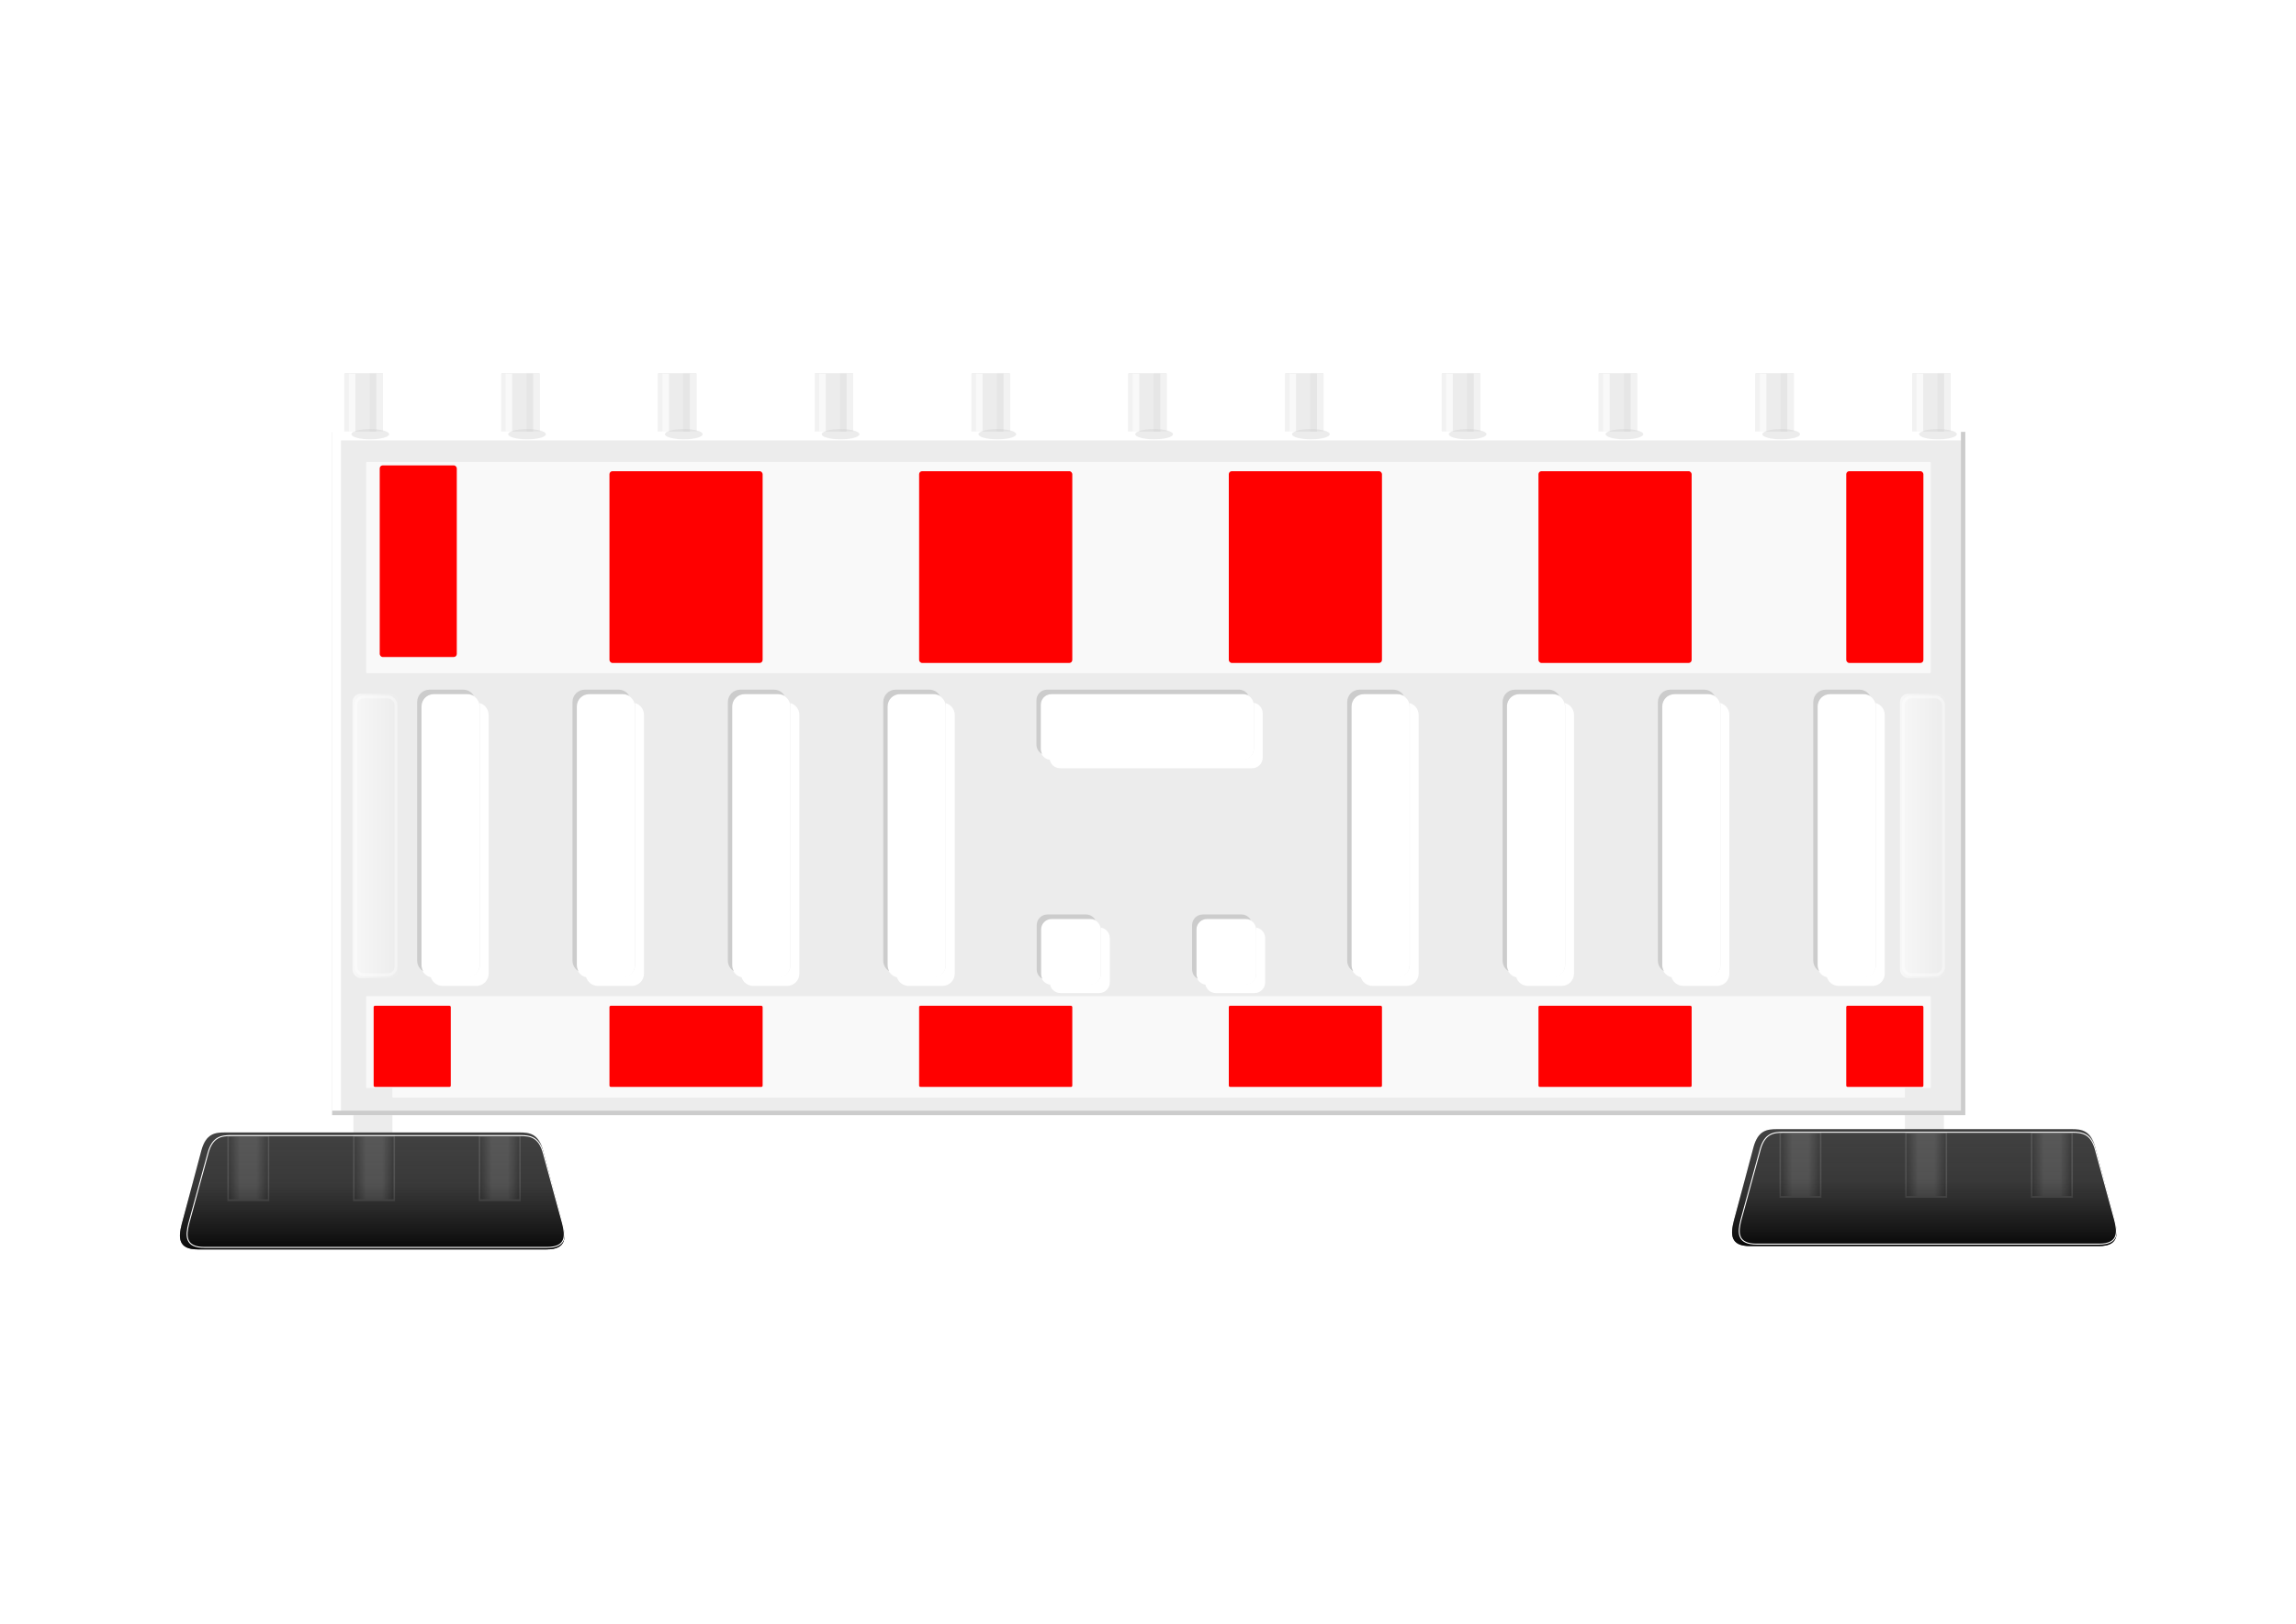 <?xml version="1.0" encoding="UTF-8" standalone="no"?>
<!-- Created with Inkscape (http://www.inkscape.org/) -->

<svg
   xmlns:dc="http://purl.org/dc/elements/1.1/"
   xmlns:cc="http://creativecommons.org/ns#"
   xmlns:rdf="http://www.w3.org/1999/02/22-rdf-syntax-ns#"
   xmlns:svg="http://www.w3.org/2000/svg"
   xmlns="http://www.w3.org/2000/svg"
   xmlns:xlink="http://www.w3.org/1999/xlink"
   xmlns:sodipodi="http://sodipodi.sourceforge.net/DTD/sodipodi-0.dtd"
   xmlns:inkscape="http://www.inkscape.org/namespaces/inkscape"
   width="1052.362"
   height="744.094"
   id="svg26222"
   version="1.1"
   inkscape:version="0.48.3.1 r9886"
   sodipodi:docname="Traffic_sign.svg">
  <defs
     id="defs26224">
    <linearGradient
       inkscape:collect="always"
       id="linearGradient7486-0">
      <stop
         style="stop-color:#000000;stop-opacity:1;"
         offset="0"
         id="stop7488-2" />
      <stop
         style="stop-color:#000000;stop-opacity:0;"
         offset="1"
         id="stop7490-3" />
    </linearGradient>
    <linearGradient
       inkscape:collect="always"
       id="linearGradient7530-22">
      <stop
         style="stop-color:#4d4d4d;stop-opacity:1;"
         offset="0"
         id="stop7532-3" />
      <stop
         style="stop-color:#4d4d4d;stop-opacity:0;"
         offset="1"
         id="stop7534-9" />
    </linearGradient>
    <linearGradient
       inkscape:collect="always"
       id="linearGradient7688-9">
      <stop
         style="stop-color:#ececec;stop-opacity:1;"
         offset="0"
         id="stop7690-3" />
      <stop
         style="stop-color:#ececec;stop-opacity:0"
         offset="1"
         id="stop7692-9" />
    </linearGradient>
    <filter
       color-interpolation-filters="sRGB"
       inkscape:collect="always"
       id="filter7632-75">
      <feGaussianBlur
         inkscape:collect="always"
         stdDeviation="0.078"
         id="feGaussianBlur7634-5" />
    </filter>
    <linearGradient
       inkscape:collect="always"
       id="linearGradient7732-9">
      <stop
         style="stop-color:#ffffff;stop-opacity:1;"
         offset="0"
         id="stop7734-5" />
      <stop
         style="stop-color:#ffffff;stop-opacity:0;"
         offset="1"
         id="stop7736-8" />
    </linearGradient>
    <filter
       color-interpolation-filters="sRGB"
       inkscape:collect="always"
       id="filter7800-9"
       x="-0.008"
       width="1.016"
       y="-0.931"
       height="2.863">
      <feGaussianBlur
         inkscape:collect="always"
         stdDeviation="0.098"
         id="feGaussianBlur7802-7" />
    </filter>
    <filter
       color-interpolation-filters="sRGB"
       inkscape:collect="always"
       id="filter5062-3-7">
      <feGaussianBlur
         inkscape:collect="always"
         stdDeviation="0.084"
         id="feGaussianBlur5064-0-5" />
    </filter>
    <filter
       color-interpolation-filters="sRGB"
       inkscape:collect="always"
       id="filter5004-8-1">
      <feGaussianBlur
         inkscape:collect="always"
         stdDeviation="0.406"
         id="feGaussianBlur5006-2-6" />
    </filter>
    <linearGradient
       inkscape:collect="always"
       id="linearGradient4968-0-97">
      <stop
         style="stop-color:#000000;stop-opacity:1"
         offset="0"
         id="stop4970-0-4" />
      <stop
         style="stop-color:#1a1a1a;stop-opacity:0;"
         offset="1"
         id="stop4972-8-4" />
    </linearGradient>
    <linearGradient
       inkscape:collect="always"
       id="linearGradient4926-55-6">
      <stop
         style="stop-color:#b3b3b3;stop-opacity:1;"
         offset="0"
         id="stop4928-6-4" />
      <stop
         style="stop-color:#b3b3b3;stop-opacity:0;"
         offset="1"
         id="stop4930-6-5" />
    </linearGradient>
    <linearGradient
       inkscape:collect="always"
       id="linearGradient4631-37-2">
      <stop
         style="stop-color:#000000;stop-opacity:1;"
         offset="0"
         id="stop4633-5-8" />
      <stop
         style="stop-color:#000000;stop-opacity:0;"
         offset="1"
         id="stop4635-8-0" />
    </linearGradient>
    <linearGradient
       inkscape:collect="always"
       id="linearGradient4631-8-7-2">
      <stop
         style="stop-color:#000000;stop-opacity:1;"
         offset="0"
         id="stop4633-24-0-0" />
      <stop
         style="stop-color:#000000;stop-opacity:0;"
         offset="1"
         id="stop4635-5-4-9" />
    </linearGradient>
    <linearGradient
       inkscape:collect="always"
       id="linearGradient4631-2-8-2">
      <stop
         style="stop-color:#000000;stop-opacity:1;"
         offset="0"
         id="stop4633-7-1-0" />
      <stop
         style="stop-color:#000000;stop-opacity:0;"
         offset="1"
         id="stop4635-57-3-6" />
    </linearGradient>
    <linearGradient
       inkscape:collect="always"
       id="linearGradient4631-8-2-7-4">
      <stop
         style="stop-color:#000000;stop-opacity:1;"
         offset="0"
         id="stop4633-24-7-8-6" />
      <stop
         style="stop-color:#000000;stop-opacity:0;"
         offset="1"
         id="stop4635-5-8-9-1" />
    </linearGradient>
    <linearGradient
       inkscape:collect="always"
       id="linearGradient4631-3-6-84">
      <stop
         style="stop-color:#000000;stop-opacity:1;"
         offset="0"
         id="stop4633-8-2-6" />
      <stop
         style="stop-color:#000000;stop-opacity:0;"
         offset="1"
         id="stop4635-6-0-2" />
    </linearGradient>
    <linearGradient
       inkscape:collect="always"
       id="linearGradient4631-8-8-8-3">
      <stop
         style="stop-color:#000000;stop-opacity:1;"
         offset="0"
         id="stop4633-24-6-4-9" />
      <stop
         style="stop-color:#000000;stop-opacity:0;"
         offset="1"
         id="stop4635-5-6-1-0" />
    </linearGradient>
    <linearGradient
       inkscape:collect="always"
       id="linearGradient4404-7-7-31">
      <stop
         style="stop-color:#ffffff;stop-opacity:1;"
         offset="0"
         id="stop4406-1-2-20" />
      <stop
         style="stop-color:#ffffff;stop-opacity:0;"
         offset="1"
         id="stop4408-2-0-74" />
    </linearGradient>
    <linearGradient
       inkscape:collect="always"
       id="linearGradient4404-8-7">
      <stop
         style="stop-color:#ffffff;stop-opacity:1;"
         offset="0"
         id="stop4406-18-5" />
      <stop
         style="stop-color:#ffffff;stop-opacity:0;"
         offset="1"
         id="stop4408-3-0" />
    </linearGradient>
    <linearGradient
       inkscape:collect="always"
       id="linearGradient4994-8-59">
      <stop
         style="stop-color:#e6e6e6;stop-opacity:1;"
         offset="0"
         id="stop4996-6-7" />
      <stop
         style="stop-color:#e6e6e6;stop-opacity:0;"
         offset="1"
         id="stop4998-7-9" />
    </linearGradient>
    <linearGradient
       inkscape:collect="always"
       id="linearGradient4404-7-7-4-4">
      <stop
         style="stop-color:#ffffff;stop-opacity:1;"
         offset="0"
         id="stop4406-1-2-0-9" />
      <stop
         style="stop-color:#ffffff;stop-opacity:0;"
         offset="1"
         id="stop4408-2-0-7-39" />
    </linearGradient>
    <linearGradient
       inkscape:collect="always"
       id="linearGradient11964-1">
      <stop
         style="stop-color:#ffffff;stop-opacity:1;"
         offset="0"
         id="stop11966-5" />
      <stop
         style="stop-color:#ffffff;stop-opacity:0;"
         offset="1"
         id="stop11968-7" />
    </linearGradient>
    <filter
       color-interpolation-filters="sRGB"
       inkscape:collect="always"
       id="filter12084-3"
       x="-0.108"
       width="1.215"
       y="-0.108"
       height="1.215">
      <feGaussianBlur
         inkscape:collect="always"
         stdDeviation="1.813"
         id="feGaussianBlur12086-2" />
    </filter>
    <filter
       inkscape:collect="always"
       id="filter27234"
       x="-0.046"
       width="1.093"
       y="-0.935"
       height="2.871"
       color-interpolation-filters="sRGB">
      <feGaussianBlur
         inkscape:collect="always"
         stdDeviation="7.875"
         id="feGaussianBlur27236" />
    </filter>
    <linearGradient
       inkscape:collect="always"
       xlink:href="#linearGradient4404-7-7-4-4"
       id="linearGradient27495"
       gradientUnits="userSpaceOnUse"
       gradientTransform="matrix(1.515,0,0,1.515,-1575.745,-210.392)"
       x1="1101.098"
       y1="544.802"
       x2="1104.168"
       y2="544.802" />
    <linearGradient
       inkscape:collect="always"
       xlink:href="#linearGradient11964-1"
       id="linearGradient27497"
       gradientUnits="userSpaceOnUse"
       gradientTransform="matrix(0.18,0,0,0.18,508.386,209.692)"
       x1="-2705.834"
       y1="1878.218"
       x2="-2534.72"
       y2="2013.218" />
    <linearGradient
       inkscape:collect="always"
       xlink:href="#linearGradient7486-0"
       id="linearGradient27499"
       gradientUnits="userSpaceOnUse"
       gradientTransform="translate(29.369,0)"
       x1="94.196"
       y1="565.572"
       x2="94.196"
       y2="595.441" />
    <linearGradient
       inkscape:collect="always"
       xlink:href="#linearGradient7530-22"
       id="linearGradient27501"
       gradientUnits="userSpaceOnUse"
       gradientTransform="translate(-7.867,-1.876)"
       x1="127.94"
       y1="565.756"
       x2="139.987"
       y2="593.409" />
    <radialGradient
       inkscape:collect="always"
       xlink:href="#linearGradient7688-9"
       id="radialGradient27503"
       gradientUnits="userSpaceOnUse"
       gradientTransform="matrix(1.411,0,0,0.523,-40.763,270.502)"
       cx="99.221"
       cy="639.677"
       fx="99.221"
       fy="639.677"
       r="14.861" />
    <linearGradient
       inkscape:collect="always"
       xlink:href="#linearGradient7732-9"
       id="linearGradient27505"
       gradientUnits="userSpaceOnUse"
       gradientTransform="translate(29.37,0)"
       x1="80.328"
       y1="569.487"
       x2="102.669"
       y2="594.127" />
    <linearGradient
       inkscape:collect="always"
       xlink:href="#linearGradient4404-7-7-31"
       id="linearGradient27507"
       gradientUnits="userSpaceOnUse"
       gradientTransform="matrix(8.06,0,0,8.06,-8658.938,-3489.883)"
       x1="1101.098"
       y1="544.802"
       x2="1104.168"
       y2="544.802" />
    <linearGradient
       inkscape:collect="always"
       xlink:href="#linearGradient4994-8-59"
       id="linearGradient27509"
       gradientUnits="userSpaceOnUse"
       gradientTransform="matrix(8.06,0,0,8.06,-8658.938,-3440.616)"
       x1="1086.854"
       y1="498.02"
       x2="1103.561"
       y2="498.02" />
    <linearGradient
       inkscape:collect="always"
       xlink:href="#linearGradient4404-8-7"
       id="linearGradient27511"
       gradientUnits="userSpaceOnUse"
       gradientTransform="matrix(8.06,0,0,8.06,-9079.462,-3440.485)"
       x1="1130.597"
       y1="492.551"
       x2="1155.494"
       y2="492.551" />
    <linearGradient
       inkscape:collect="always"
       xlink:href="#linearGradient4404-7-7-31"
       id="linearGradient27513"
       gradientUnits="userSpaceOnUse"
       gradientTransform="matrix(-8.06,0,0,8.06,9550.759,-3440.485)"
       x1="1130.597"
       y1="492.551"
       x2="1155.494"
       y2="492.551" />
    <linearGradient
       inkscape:collect="always"
       xlink:href="#linearGradient4631-3-6-84"
       id="linearGradient27515"
       gradientUnits="userSpaceOnUse"
       gradientTransform="translate(0,0.143)"
       x1="1089.243"
       y1="552.679"
       x2="1091.955"
       y2="552.679" />
    <linearGradient
       inkscape:collect="always"
       xlink:href="#linearGradient4631-8-8-8-3"
       id="linearGradient27517"
       gradientUnits="userSpaceOnUse"
       gradientTransform="translate(-2185.293,0.143)"
       x1="1089.243"
       y1="552.679"
       x2="1091.955"
       y2="552.679" />
    <linearGradient
       inkscape:collect="always"
       xlink:href="#linearGradient4631-37-2"
       id="linearGradient27519"
       gradientUnits="userSpaceOnUse"
       gradientTransform="translate(0,0.143)"
       x1="1089.243"
       y1="552.679"
       x2="1091.955"
       y2="552.679" />
    <linearGradient
       inkscape:collect="always"
       xlink:href="#linearGradient4631-8-7-2"
       id="linearGradient27521"
       gradientUnits="userSpaceOnUse"
       gradientTransform="translate(-2185.293,0.143)"
       x1="1089.243"
       y1="552.679"
       x2="1091.955"
       y2="552.679" />
    <linearGradient
       inkscape:collect="always"
       xlink:href="#linearGradient4631-2-8-2"
       id="linearGradient27523"
       gradientUnits="userSpaceOnUse"
       gradientTransform="translate(0,0.143)"
       x1="1089.243"
       y1="552.679"
       x2="1091.955"
       y2="552.679" />
    <linearGradient
       inkscape:collect="always"
       xlink:href="#linearGradient4631-8-2-7-4"
       id="linearGradient27525"
       gradientUnits="userSpaceOnUse"
       gradientTransform="translate(-2185.293,0.143)"
       x1="1089.243"
       y1="552.679"
       x2="1091.955"
       y2="552.679" />
    <linearGradient
       inkscape:collect="always"
       xlink:href="#linearGradient4926-55-6"
       id="linearGradient27527"
       gradientUnits="userSpaceOnUse"
       gradientTransform="matrix(8.06,0,0,8.06,-8658.938,-3489.883)"
       x1="1104.107"
       y1="489.159"
       x2="1104.107"
       y2="557.336" />
    <linearGradient
       inkscape:collect="always"
       xlink:href="#linearGradient4968-0-97"
       id="linearGradient27529"
       gradientUnits="userSpaceOnUse"
       gradientTransform="matrix(8.06,0,0,8.06,-8658.938,-3489.883)"
       x1="1104.336"
       y1="560.455"
       x2="1104.336"
       y2="554.137" />
    <linearGradient
       inkscape:collect="always"
       xlink:href="#linearGradient4631-3-6-84-4-5"
       id="linearGradient30678-1"
       gradientUnits="userSpaceOnUse"
       gradientTransform="translate(0,0.143)"
       x1="1089.243"
       y1="552.679"
       x2="1091.955"
       y2="552.679" />
    <linearGradient
       inkscape:collect="always"
       id="linearGradient4631-3-6-84-4-5">
      <stop
         style="stop-color:#000000;stop-opacity:1;"
         offset="0"
         id="stop4633-8-2-6-6-8" />
      <stop
         style="stop-color:#000000;stop-opacity:0;"
         offset="1"
         id="stop4635-6-0-2-8-3" />
    </linearGradient>
    <linearGradient
       inkscape:collect="always"
       xlink:href="#linearGradient4631-8-8-8-3-3-9"
       id="linearGradient30680-4"
       gradientUnits="userSpaceOnUse"
       gradientTransform="translate(-2185.293,0.143)"
       x1="1089.243"
       y1="552.679"
       x2="1091.955"
       y2="552.679" />
    <linearGradient
       inkscape:collect="always"
       id="linearGradient4631-8-8-8-3-3-9">
      <stop
         style="stop-color:#000000;stop-opacity:1;"
         offset="0"
         id="stop4633-24-6-4-9-8-0" />
      <stop
         style="stop-color:#000000;stop-opacity:0;"
         offset="1"
         id="stop4635-5-6-1-0-4-8" />
    </linearGradient>
    <linearGradient
       inkscape:collect="always"
       xlink:href="#linearGradient4631-37-2-2-9"
       id="linearGradient30682-1"
       gradientUnits="userSpaceOnUse"
       gradientTransform="translate(0,0.143)"
       x1="1089.243"
       y1="552.679"
       x2="1091.955"
       y2="552.679" />
    <linearGradient
       inkscape:collect="always"
       id="linearGradient4631-37-2-2-9">
      <stop
         style="stop-color:#000000;stop-opacity:1;"
         offset="0"
         id="stop4633-5-8-5-3" />
      <stop
         style="stop-color:#000000;stop-opacity:0;"
         offset="1"
         id="stop4635-8-0-5-8" />
    </linearGradient>
    <linearGradient
       inkscape:collect="always"
       xlink:href="#linearGradient4631-8-7-2-6-4"
       id="linearGradient30684-7"
       gradientUnits="userSpaceOnUse"
       gradientTransform="translate(-2185.293,0.143)"
       x1="1089.243"
       y1="552.679"
       x2="1091.955"
       y2="552.679" />
    <linearGradient
       inkscape:collect="always"
       id="linearGradient4631-8-7-2-6-4">
      <stop
         style="stop-color:#000000;stop-opacity:1;"
         offset="0"
         id="stop4633-24-0-0-2-7" />
      <stop
         style="stop-color:#000000;stop-opacity:0;"
         offset="1"
         id="stop4635-5-4-9-8-0" />
    </linearGradient>
    <linearGradient
       inkscape:collect="always"
       xlink:href="#linearGradient4631-2-8-2-1-6"
       id="linearGradient30686-7"
       gradientUnits="userSpaceOnUse"
       gradientTransform="translate(0,0.143)"
       x1="1089.243"
       y1="552.679"
       x2="1091.955"
       y2="552.679" />
    <linearGradient
       inkscape:collect="always"
       id="linearGradient4631-2-8-2-1-6">
      <stop
         style="stop-color:#000000;stop-opacity:1;"
         offset="0"
         id="stop4633-7-1-0-2-3" />
      <stop
         style="stop-color:#000000;stop-opacity:0;"
         offset="1"
         id="stop4635-57-3-6-6-9" />
    </linearGradient>
    <linearGradient
       inkscape:collect="always"
       xlink:href="#linearGradient4631-8-2-7-4-9-6"
       id="linearGradient30688-2"
       gradientUnits="userSpaceOnUse"
       gradientTransform="translate(-2185.293,0.143)"
       x1="1089.243"
       y1="552.679"
       x2="1091.955"
       y2="552.679" />
    <linearGradient
       inkscape:collect="always"
       id="linearGradient4631-8-2-7-4-9-6">
      <stop
         style="stop-color:#000000;stop-opacity:1;"
         offset="0"
         id="stop4633-24-7-8-6-1-9" />
      <stop
         style="stop-color:#000000;stop-opacity:0;"
         offset="1"
         id="stop4635-5-8-9-1-4-8" />
    </linearGradient>
    <linearGradient
       inkscape:collect="always"
       xlink:href="#linearGradient4926-55-6-9-5"
       id="linearGradient30690-9"
       gradientUnits="userSpaceOnUse"
       gradientTransform="matrix(1.515,0,0,1.515,-2258.232,75.288)"
       x1="1104.107"
       y1="489.159"
       x2="1104.107"
       y2="557.336" />
    <linearGradient
       inkscape:collect="always"
       id="linearGradient4926-55-6-9-5">
      <stop
         style="stop-color:#b3b3b3;stop-opacity:1;"
         offset="0"
         id="stop4928-6-4-2-1" />
      <stop
         style="stop-color:#b3b3b3;stop-opacity:0;"
         offset="1"
         id="stop4930-6-5-4-7" />
    </linearGradient>
    <linearGradient
       inkscape:collect="always"
       xlink:href="#linearGradient4968-0-97-0-0"
       id="linearGradient30692-0"
       gradientUnits="userSpaceOnUse"
       gradientTransform="matrix(1.515,0,0,1.515,-2258.232,75.288)"
       x1="1104.336"
       y1="560.455"
       x2="1104.336"
       y2="554.137" />
    <linearGradient
       inkscape:collect="always"
       id="linearGradient4968-0-97-0-0">
      <stop
         style="stop-color:#000000;stop-opacity:1"
         offset="0"
         id="stop4970-0-4-8-7" />
      <stop
         style="stop-color:#1a1a1a;stop-opacity:0;"
         offset="1"
         id="stop4972-8-4-3-1" />
    </linearGradient>
    <filter
       color-interpolation-filters="sRGB"
       inkscape:collect="always"
       id="filter5062-3-7-5-2">
      <feGaussianBlur
         inkscape:collect="always"
         stdDeviation="0.084"
         id="feGaussianBlur5064-0-5-2-6" />
    </filter>
    <linearGradient
       inkscape:collect="always"
       xlink:href="#linearGradient4631-3-6-84-4"
       id="linearGradient30678"
       gradientUnits="userSpaceOnUse"
       gradientTransform="translate(0,0.143)"
       x1="1089.243"
       y1="552.679"
       x2="1091.955"
       y2="552.679" />
    <linearGradient
       inkscape:collect="always"
       id="linearGradient4631-3-6-84-4">
      <stop
         style="stop-color:#000000;stop-opacity:1;"
         offset="0"
         id="stop4633-8-2-6-6" />
      <stop
         style="stop-color:#000000;stop-opacity:0;"
         offset="1"
         id="stop4635-6-0-2-8" />
    </linearGradient>
    <linearGradient
       inkscape:collect="always"
       xlink:href="#linearGradient4631-8-8-8-3-3"
       id="linearGradient30680"
       gradientUnits="userSpaceOnUse"
       gradientTransform="translate(-2185.293,0.143)"
       x1="1089.243"
       y1="552.679"
       x2="1091.955"
       y2="552.679" />
    <linearGradient
       inkscape:collect="always"
       id="linearGradient4631-8-8-8-3-3">
      <stop
         style="stop-color:#000000;stop-opacity:1;"
         offset="0"
         id="stop4633-24-6-4-9-8" />
      <stop
         style="stop-color:#000000;stop-opacity:0;"
         offset="1"
         id="stop4635-5-6-1-0-4" />
    </linearGradient>
    <linearGradient
       inkscape:collect="always"
       xlink:href="#linearGradient4631-37-2-2"
       id="linearGradient30682"
       gradientUnits="userSpaceOnUse"
       gradientTransform="translate(0,0.143)"
       x1="1089.243"
       y1="552.679"
       x2="1091.955"
       y2="552.679" />
    <linearGradient
       inkscape:collect="always"
       id="linearGradient4631-37-2-2">
      <stop
         style="stop-color:#000000;stop-opacity:1;"
         offset="0"
         id="stop4633-5-8-5" />
      <stop
         style="stop-color:#000000;stop-opacity:0;"
         offset="1"
         id="stop4635-8-0-5" />
    </linearGradient>
    <linearGradient
       inkscape:collect="always"
       xlink:href="#linearGradient4631-8-7-2-6"
       id="linearGradient30684"
       gradientUnits="userSpaceOnUse"
       gradientTransform="translate(-2185.293,0.143)"
       x1="1089.243"
       y1="552.679"
       x2="1091.955"
       y2="552.679" />
    <linearGradient
       inkscape:collect="always"
       id="linearGradient4631-8-7-2-6">
      <stop
         style="stop-color:#000000;stop-opacity:1;"
         offset="0"
         id="stop4633-24-0-0-2" />
      <stop
         style="stop-color:#000000;stop-opacity:0;"
         offset="1"
         id="stop4635-5-4-9-8" />
    </linearGradient>
    <linearGradient
       inkscape:collect="always"
       xlink:href="#linearGradient4631-2-8-2-1"
       id="linearGradient30686"
       gradientUnits="userSpaceOnUse"
       gradientTransform="translate(0,0.143)"
       x1="1089.243"
       y1="552.679"
       x2="1091.955"
       y2="552.679" />
    <linearGradient
       inkscape:collect="always"
       id="linearGradient4631-2-8-2-1">
      <stop
         style="stop-color:#000000;stop-opacity:1;"
         offset="0"
         id="stop4633-7-1-0-2" />
      <stop
         style="stop-color:#000000;stop-opacity:0;"
         offset="1"
         id="stop4635-57-3-6-6" />
    </linearGradient>
    <linearGradient
       inkscape:collect="always"
       xlink:href="#linearGradient4631-8-2-7-4-9"
       id="linearGradient30688"
       gradientUnits="userSpaceOnUse"
       gradientTransform="translate(-2185.293,0.143)"
       x1="1089.243"
       y1="552.679"
       x2="1091.955"
       y2="552.679" />
    <linearGradient
       inkscape:collect="always"
       id="linearGradient4631-8-2-7-4-9">
      <stop
         style="stop-color:#000000;stop-opacity:1;"
         offset="0"
         id="stop4633-24-7-8-6-1" />
      <stop
         style="stop-color:#000000;stop-opacity:0;"
         offset="1"
         id="stop4635-5-8-9-1-4" />
    </linearGradient>
    <linearGradient
       inkscape:collect="always"
       xlink:href="#linearGradient4926-55-6-9"
       id="linearGradient30690"
       gradientUnits="userSpaceOnUse"
       gradientTransform="matrix(1.515,0,0,1.515,-2258.232,75.288)"
       x1="1104.107"
       y1="489.159"
       x2="1104.107"
       y2="557.336" />
    <linearGradient
       inkscape:collect="always"
       id="linearGradient4926-55-6-9">
      <stop
         style="stop-color:#b3b3b3;stop-opacity:1;"
         offset="0"
         id="stop4928-6-4-2" />
      <stop
         style="stop-color:#b3b3b3;stop-opacity:0;"
         offset="1"
         id="stop4930-6-5-4" />
    </linearGradient>
    <linearGradient
       inkscape:collect="always"
       xlink:href="#linearGradient4968-0-97-0"
       id="linearGradient30692"
       gradientUnits="userSpaceOnUse"
       gradientTransform="matrix(1.515,0,0,1.515,-2258.232,75.288)"
       x1="1104.336"
       y1="560.455"
       x2="1104.336"
       y2="554.137" />
    <linearGradient
       inkscape:collect="always"
       id="linearGradient4968-0-97-0">
      <stop
         style="stop-color:#000000;stop-opacity:1"
         offset="0"
         id="stop4970-0-4-8" />
      <stop
         style="stop-color:#1a1a1a;stop-opacity:0;"
         offset="1"
         id="stop4972-8-4-3" />
    </linearGradient>
    <filter
       color-interpolation-filters="sRGB"
       inkscape:collect="always"
       id="filter5062-3-7-5">
      <feGaussianBlur
         inkscape:collect="always"
         stdDeviation="0.084"
         id="feGaussianBlur5064-0-5-2" />
    </filter>
    <filter
       color-interpolation-filters="sRGB"
       inkscape:collect="always"
       id="filter31256">
      <feGaussianBlur
         inkscape:collect="always"
         stdDeviation="0.995"
         id="feGaussianBlur31258" />
    </filter>
    <filter
       color-interpolation-filters="sRGB"
       inkscape:collect="always"
       id="filter31297">
      <feGaussianBlur
         inkscape:collect="always"
         stdDeviation="3.527"
         id="feGaussianBlur31299" />
    </filter>
    <filter
       color-interpolation-filters="sRGB"
       inkscape:collect="always"
       id="filter31313-5"
       x="-0.043"
       width="1.086"
       y="-0.311"
       height="1.622">
      <feGaussianBlur
         inkscape:collect="always"
         stdDeviation="0.311"
         id="feGaussianBlur31315-1" />
    </filter>
    <filter
       color-interpolation-filters="sRGB"
       inkscape:collect="always"
       id="filter31313-5-0"
       x="-0.043"
       width="1.086"
       y="-0.311"
       height="1.622">
      <feGaussianBlur
         inkscape:collect="always"
         stdDeviation="0.311"
         id="feGaussianBlur31315-1-5" />
    </filter>
    <filter
       color-interpolation-filters="sRGB"
       inkscape:collect="always"
       id="filter31313-5-9"
       x="-0.043"
       width="1.086"
       y="-0.311"
       height="1.622">
      <feGaussianBlur
         inkscape:collect="always"
         stdDeviation="0.311"
         id="feGaussianBlur31315-1-0" />
    </filter>
    <filter
       color-interpolation-filters="sRGB"
       inkscape:collect="always"
       id="filter31313-5-3"
       x="-0.043"
       width="1.086"
       y="-0.311"
       height="1.622">
      <feGaussianBlur
         inkscape:collect="always"
         stdDeviation="0.311"
         id="feGaussianBlur31315-1-9" />
    </filter>
    <filter
       color-interpolation-filters="sRGB"
       inkscape:collect="always"
       id="filter31313-5-8"
       x="-0.043"
       width="1.086"
       y="-0.311"
       height="1.622">
      <feGaussianBlur
         inkscape:collect="always"
         stdDeviation="0.311"
         id="feGaussianBlur31315-1-4" />
    </filter>
    <filter
       color-interpolation-filters="sRGB"
       inkscape:collect="always"
       id="filter31313-5-88"
       x="-0.043"
       width="1.086"
       y="-0.311"
       height="1.622">
      <feGaussianBlur
         inkscape:collect="always"
         stdDeviation="0.311"
         id="feGaussianBlur31315-1-07" />
    </filter>
    <filter
       color-interpolation-filters="sRGB"
       inkscape:collect="always"
       id="filter31313-5-32"
       x="-0.043"
       width="1.086"
       y="-0.311"
       height="1.622">
      <feGaussianBlur
         inkscape:collect="always"
         stdDeviation="0.311"
         id="feGaussianBlur31315-1-08" />
    </filter>
    <filter
       color-interpolation-filters="sRGB"
       inkscape:collect="always"
       id="filter31313-5-4"
       x="-0.043"
       width="1.086"
       y="-0.311"
       height="1.622">
      <feGaussianBlur
         inkscape:collect="always"
         stdDeviation="0.311"
         id="feGaussianBlur31315-1-6" />
    </filter>
    <filter
       color-interpolation-filters="sRGB"
       inkscape:collect="always"
       id="filter31313-5-7"
       x="-0.043"
       width="1.086"
       y="-0.311"
       height="1.622">
      <feGaussianBlur
         inkscape:collect="always"
         stdDeviation="0.311"
         id="feGaussianBlur31315-1-7" />
    </filter>
    <filter
       color-interpolation-filters="sRGB"
       inkscape:collect="always"
       id="filter31313-5-2"
       x="-0.043"
       width="1.086"
       y="-0.311"
       height="1.622">
      <feGaussianBlur
         inkscape:collect="always"
         stdDeviation="0.311"
         id="feGaussianBlur31315-1-55" />
    </filter>
    <filter
       color-interpolation-filters="sRGB"
       inkscape:collect="always"
       id="filter31313-5-6"
       x="-0.043"
       width="1.086"
       y="-0.311"
       height="1.622">
      <feGaussianBlur
         inkscape:collect="always"
         stdDeviation="0.311"
         id="feGaussianBlur31315-1-45" />
    </filter>
    <linearGradient
       inkscape:collect="always"
       xlink:href="#linearGradient31538"
       id="linearGradient31544"
       x1="-512.598"
       y1="1000.858"
       x2="-506.55"
       y2="1000.858"
       gradientUnits="userSpaceOnUse" />
    <linearGradient
       inkscape:collect="always"
       id="linearGradient31538">
      <stop
         style="stop-color:#ffffff;stop-opacity:1;"
         offset="0"
         id="stop31540" />
      <stop
         style="stop-color:#ffffff;stop-opacity:0;"
         offset="1"
         id="stop31542" />
    </linearGradient>
    <filter
       color-interpolation-filters="sRGB"
       inkscape:collect="always"
       id="filter31518">
      <feGaussianBlur
         inkscape:collect="always"
         stdDeviation="0.171"
         id="feGaussianBlur31520" />
    </filter>
    <linearGradient
       inkscape:collect="always"
       xlink:href="#linearGradient31538-6"
       id="linearGradient31544-8"
       x1="-512.598"
       y1="1000.858"
       x2="-506.55"
       y2="1000.858"
       gradientUnits="userSpaceOnUse" />
    <linearGradient
       inkscape:collect="always"
       id="linearGradient31538-6">
      <stop
         style="stop-color:#ffffff;stop-opacity:1;"
         offset="0"
         id="stop31540-3" />
      <stop
         style="stop-color:#ffffff;stop-opacity:0;"
         offset="1"
         id="stop31542-4" />
    </linearGradient>
    <filter
       color-interpolation-filters="sRGB"
       inkscape:collect="always"
       id="filter31518-9">
      <feGaussianBlur
         inkscape:collect="always"
         stdDeviation="0.171"
         id="feGaussianBlur31520-1" />
    </filter>
  </defs>
  <sodipodi:namedview
     id="base"
     pagecolor="#ffffff"
     bordercolor="#666666"
     borderopacity="1.0"
     inkscape:pageopacity="0.0"
     inkscape:pageshadow="2"
     inkscape:zoom="0.35"
     inkscape:cx="1322.6578"
     inkscape:cy="300.01321"
     inkscape:document-units="px"
     inkscape:current-layer="g26620"
     showgrid="false"
     inkscape:window-width="1920"
     inkscape:window-height="1018"
     inkscape:window-x="-8"
     inkscape:window-y="-8"
     inkscape:window-maximized="1" />
  <g
     inkscape:label="Ebene 1"
     inkscape:groupmode="layer"
     id="layer1"
     transform="translate(0,-308.268)">
    <g
       id="g26620"
       transform="matrix(1.004,0,0,1.004,135.977,-20.285)">
      <g
         id="g26572" />
      <g
         id="g28251">
        <g
           transform="matrix(3.529,0,0,3.529,1834.451,-2823.392)"
           id="g30978"
           style="fill:#000000;fill-rule:evenodd">
          <rect
             style="fill:#ececec;fill-opacity:1;stroke:none"
             id="rect30895"
             width="4.939"
             height="8.315"
             x="-513.614"
             y="941.041"
             ry="0.009" />
          <rect
             style="fill:#ececec;fill-opacity:1;fill-rule:evenodd;stroke:none"
             id="rect30895-6"
             width="4.939"
             height="8.315"
             x="-493.334"
             y="941.041"
             ry="0.009" />
          <rect
             style="fill:#ececec;fill-opacity:1;fill-rule:evenodd;stroke:none"
             id="rect30895-3"
             width="4.939"
             height="8.315"
             x="-473.054"
             y="941.041"
             ry="0.009" />
          <rect
             style="fill:#ececec;fill-opacity:1;fill-rule:evenodd;stroke:none"
             id="rect30895-4"
             width="4.939"
             height="8.315"
             x="-452.774"
             y="941.041"
             ry="0.009" />
          <rect
             style="fill:#ececec;fill-opacity:1;fill-rule:evenodd;stroke:none"
             id="rect30895-8"
             width="4.939"
             height="8.315"
             x="-432.494"
             y="941.041"
             ry="0.009" />
          <rect
             style="fill:#ececec;fill-opacity:1;fill-rule:evenodd;stroke:none"
             id="rect30895-88"
             width="4.939"
             height="8.315"
             x="-412.213"
             y="941.041"
             ry="0.009" />
          <rect
             style="fill:#ececec;fill-opacity:1;fill-rule:evenodd;stroke:none"
             id="rect30895-83"
             width="4.939"
             height="8.315"
             x="-391.933"
             y="941.041"
             ry="0.009" />
          <rect
             style="fill:#ececec;fill-opacity:1;fill-rule:evenodd;stroke:none"
             id="rect30895-5"
             width="4.939"
             height="8.315"
             x="-371.653"
             y="941.041"
             ry="0.009" />
          <rect
             style="fill:#ececec;fill-opacity:1;fill-rule:evenodd;stroke:none"
             id="rect30895-1"
             width="4.939"
             height="8.315"
             x="-351.373"
             y="941.041"
             ry="0.009" />
          <rect
             style="fill:#ececec;fill-opacity:1;fill-rule:evenodd;stroke:none"
             id="rect30895-37"
             width="4.939"
             height="8.315"
             x="-331.093"
             y="941.041"
             ry="0.009" />
          <rect
             style="fill:#ececec;fill-opacity:1;fill-rule:evenodd;stroke:none"
             id="rect30895-374"
             width="4.939"
             height="8.315"
             x="-310.812"
             y="941.041"
             ry="0.009" />
        </g>
        <path
           inkscape:connector-curvature="0"
           id="rect30895-61-8"
           d="m 21.797,497.764 c -0.018,0 -0.062,0.014 -0.062,0.028 l 0,26.78 c 0,0.018 0.044,0.028 0.062,0.028 l 2.988,0 c -0.018,0 -0.032,-0.014 -0.032,-0.028 l 0,-26.78 c 0,-0.018 0.014,-0.028 0.032,-0.028 l -2.988,0 z m 71.59,0 c -0.018,0 -0.062,0.014 -0.062,0.028 l 0,26.78 c 0,0.018 0.044,0.028 0.062,0.028 l 2.988,0 c -0.018,0 -0.062,-0.014 -0.062,-0.028 l 0,-26.78 c 0,-0.018 0.044,-0.028 0.062,-0.028 l -2.988,0 z m 71.558,0 c -0.018,0 -0.062,0.014 -0.062,0.028 l 0,26.78 c 0,0.018 0.044,0.028 0.062,0.028 l 2.988,0 c -0.018,0 -0.032,-0.014 -0.032,-0.028 l 0,-26.78 c 0,-0.018 0.014,-0.028 0.032,-0.028 l -2.988,0 z m 71.59,0 c -0.018,0 -0.062,0.014 -0.062,0.028 l 0,26.78 c 0,0.018 0.044,0.028 0.062,0.028 l 2.988,0 c -0.018,0 -0.062,-0.014 -0.062,-0.028 l 0,-26.78 c 0,-0.018 0.044,-0.028 0.062,-0.028 l -2.988,0 z m 71.558,0 c -0.018,0 -0.062,0.014 -0.062,0.028 l 0,26.78 c 0,0.018 0.045,0.028 0.062,0.028 l 2.988,0 c -0.018,0 -0.032,-0.014 -0.032,-0.028 l 0,-26.78 c 0,-0.018 0.014,-0.028 0.032,-0.028 l -2.988,0 z m 71.558,0 c -0.018,0 -0.062,0.014 -0.062,0.028 l 0,26.78 c 0,0.018 0.044,0.028 0.062,0.028 l 2.988,0 c -0.018,0 -0.032,-0.014 -0.032,-0.028 l 0,-26.78 c 0,-0.018 0.014,-0.028 0.032,-0.028 l -2.988,0 z m 71.59,0 c -0.018,0 -0.062,0.014 -0.062,0.028 l 0,26.78 c 0,0.018 0.044,0.028 0.062,0.028 l 2.988,0 c -0.018,0 -0.032,-0.014 -0.032,-0.028 l 0,-26.78 c 0,-0.018 0.014,-0.028 0.032,-0.028 l -2.988,0 z m 71.558,0 c -0.018,0 -0.062,0.014 -0.062,0.028 l 0,26.78 c 0,0.018 0.045,0.028 0.062,0.028 l 2.988,0 c -0.018,0 -0.032,-0.014 -0.032,-0.028 l 0,-26.78 c 0,-0.018 0.014,-0.028 0.032,-0.028 l -2.988,0 z m 71.59,0 c -0.018,0 -0.062,0.014 -0.062,0.028 l 0,26.78 c 0,0.018 0.045,0.028 0.062,0.028 l 2.988,0 c -0.018,0 -0.032,-0.014 -0.032,-0.028 l 0,-26.78 c 0,-0.018 0.014,-0.028 0.032,-0.028 l -2.988,0 z m 71.558,0 c -0.018,0 -0.062,0.014 -0.062,0.028 l 0,26.78 c 0,0.018 0.045,0.028 0.062,0.028 l 2.988,0 c -0.018,0 -0.032,-0.014 -0.032,-0.028 l 0,-26.78 c 0,-0.018 0.014,-0.028 0.032,-0.028 l -2.988,0 z m 71.59,0 c -0.018,0 -0.062,0.014 -0.062,0.028 l 0,26.78 c 0,0.018 0.044,0.028 0.062,0.028 l 2.988,0 c -0.018,0 -0.032,-0.014 -0.032,-0.028 l 0,-26.78 c 0,-0.018 0.014,-0.028 0.032,-0.028 l -2.988,0 z"
           style="fill:#f2f2f2;fill-opacity:1;fill-rule:evenodd;stroke:none" />
        <path
           inkscape:connector-curvature="0"
           id="rect30895-61-8-8"
           d="m 36.386,497.764 c -0.018,0 -0.062,0.014 -0.062,0.028 l 0,26.78 c 0,0.018 0.044,0.028 0.062,0.028 l 2.988,0 c -0.018,0 -0.032,-0.014 -0.032,-0.028 l 0,-26.78 c 0,-0.018 0.014,-0.028 0.032,-0.028 l -2.988,0 z m 71.59,0 c -0.018,0 -0.062,0.014 -0.062,0.028 l 0,26.78 c 0,0.018 0.044,0.028 0.062,0.028 l 2.988,0 c -0.018,0 -0.062,-0.014 -0.062,-0.028 l 0,-26.78 c 0,-0.018 0.044,-0.028 0.062,-0.028 l -2.988,0 z m 71.558,0 c -0.018,0 -0.062,0.014 -0.062,0.028 l 0,26.78 c 0,0.018 0.044,0.028 0.062,0.028 l 2.988,0 c -0.018,0 -0.032,-0.014 -0.032,-0.028 l 0,-26.78 c 0,-0.018 0.014,-0.028 0.032,-0.028 l -2.988,0 z m 71.59,0 c -0.018,0 -0.062,0.014 -0.062,0.028 l 0,26.78 c 0,0.018 0.044,0.028 0.062,0.028 l 2.988,0 c -0.018,0 -0.062,-0.014 -0.062,-0.028 l 0,-26.78 c -4e-5,-0.018 0.044,-0.028 0.062,-0.028 l -2.988,0 z m 71.558,0 c -0.018,0 -0.062,0.014 -0.062,0.028 l 0,26.78 c 0,0.018 0.045,0.028 0.062,0.028 l 2.988,0 c -0.018,0 -0.032,-0.014 -0.032,-0.028 l 0,-26.78 c 0,-0.018 0.014,-0.028 0.032,-0.028 l -2.988,0 z m 71.558,0 c -0.018,0 -0.062,0.014 -0.062,0.028 l 0,26.78 c 0,0.018 0.044,0.028 0.062,0.028 l 2.988,0 c -0.018,0 -0.032,-0.014 -0.032,-0.028 l 0,-26.78 c 0,-0.018 0.014,-0.028 0.032,-0.028 l -2.988,0 z m 71.59,0 c -0.018,0 -0.062,0.014 -0.062,0.028 l 0,26.78 c 0,0.018 0.044,0.028 0.062,0.028 l 2.988,0 c -0.018,0 -0.032,-0.014 -0.032,-0.028 l 0,-26.78 c 0,-0.018 0.014,-0.028 0.032,-0.028 l -2.988,0 z m 71.558,0 c -0.018,0 -0.062,0.014 -0.062,0.028 l 0,26.78 c 0,0.018 0.045,0.028 0.062,0.028 l 2.988,0 c -0.018,0 -0.032,-0.014 -0.032,-0.028 l 0,-26.78 c -4e-5,-0.018 0.014,-0.028 0.032,-0.028 l -2.988,0 z m 71.59,0 c -0.018,0 -0.062,0.014 -0.062,0.028 l 0,26.78 c 0,0.018 0.045,0.028 0.062,0.028 l 2.988,0 c -0.018,0 -0.032,-0.014 -0.032,-0.028 l 0,-26.78 c 0,-0.018 0.014,-0.028 0.032,-0.028 l -2.988,0 z m 71.558,0 c -0.018,0 -0.062,0.014 -0.062,0.028 l 0,26.78 c 0,0.018 0.045,0.028 0.062,0.028 l 2.988,0 c -0.018,0 -0.032,-0.014 -0.032,-0.028 l 0,-26.78 c 0,-0.018 0.014,-0.028 0.032,-0.028 l -2.988,0 z m 71.59,0 c -0.018,0 -0.062,0.014 -0.062,0.028 l 0,26.78 c 0,0.018 0.044,0.028 0.062,0.028 l 2.988,0 c -0.018,0 -0.032,-0.014 -0.032,-0.028 l 0,-26.78 c 0,-0.018 0.014,-0.028 0.032,-0.028 l -2.988,0 z"
           style="fill:#f2f2f2;fill-opacity:1;fill-rule:evenodd;stroke:none" />
        <path
           inkscape:connector-curvature="0"
           id="rect30895-61-8-8-6"
           d="m 23.872,497.764 c -0.018,0 -0.062,0.014 -0.062,0.028 l 0,26.78 c 0,0.018 0.044,0.028 0.062,0.028 l 2.988,0 c -0.018,0 -0.032,-0.014 -0.032,-0.028 l 0,-26.78 c 0,-0.018 0.014,-0.028 0.032,-0.028 l -2.988,0 z m 71.59,0 c -0.018,0 -0.062,0.014 -0.062,0.028 l 0,26.78 c 0,0.018 0.044,0.028 0.062,0.028 l 2.988,0 c -0.018,0 -0.062,-0.014 -0.062,-0.028 l 0,-26.78 c 0,-0.018 0.044,-0.028 0.062,-0.028 l -2.988,0 z m 71.558,0 c -0.018,0 -0.062,0.014 -0.062,0.028 l 0,26.78 c 0,0.018 0.044,0.028 0.062,0.028 l 2.988,0 c -0.018,0 -0.032,-0.014 -0.032,-0.028 l 0,-26.78 c 0,-0.018 0.014,-0.028 0.032,-0.028 l -2.988,0 z m 71.59,0 c -0.018,0 -0.062,0.014 -0.062,0.028 l 0,26.78 c 0,0.018 0.044,0.028 0.062,0.028 l 2.988,0 c -0.018,0 -0.062,-0.014 -0.062,-0.028 l 0,-26.78 c -7e-5,-0.018 0.044,-0.028 0.062,-0.028 l -2.988,0 z m 71.558,0 c -0.018,0 -0.062,0.014 -0.062,0.028 l 0,26.78 c 0,0.018 0.045,0.028 0.062,0.028 l 2.988,0 c -0.018,0 -0.032,-0.014 -0.032,-0.028 l 0,-26.78 c 0,-0.018 0.014,-0.028 0.032,-0.028 l -2.988,0 z m 71.558,0 c -0.018,0 -0.062,0.014 -0.062,0.028 l 0,26.78 c 0,0.018 0.044,0.028 0.062,0.028 l 2.988,0 c -0.018,0 -0.032,-0.014 -0.032,-0.028 l 0,-26.78 c 0,-0.018 0.014,-0.028 0.032,-0.028 l -2.988,0 z m 71.59,0 c -0.018,0 -0.062,0.014 -0.062,0.028 l 0,26.78 c 0,0.018 0.044,0.028 0.062,0.028 l 2.988,0 c -0.018,0 -0.032,-0.014 -0.032,-0.028 l 0,-26.78 c 0,-0.018 0.014,-0.028 0.032,-0.028 l -2.988,0 z m 71.558,0 c -0.018,0 -0.062,0.014 -0.062,0.028 l 0,26.78 c 0,0.018 0.045,0.028 0.062,0.028 l 2.988,0 c -0.018,0 -0.032,-0.014 -0.032,-0.028 l 0,-26.78 c -7e-5,-0.018 0.014,-0.028 0.032,-0.028 l -2.988,0 z m 71.59,0 c -0.018,0 -0.062,0.014 -0.062,0.028 l 0,26.78 c 0,0.018 0.045,0.028 0.062,0.028 l 2.988,0 c -0.018,0 -0.032,-0.014 -0.032,-0.028 l 0,-26.78 c 0,-0.018 0.014,-0.028 0.032,-0.028 l -2.988,0 z m 71.558,0 c -0.018,0 -0.062,0.014 -0.062,0.028 l 0,26.78 c 0,0.018 0.045,0.028 0.062,0.028 l 2.988,0 c -0.018,0 -0.032,-0.014 -0.032,-0.028 l 0,-26.78 c 0,-0.018 0.014,-0.028 0.032,-0.028 l -2.988,0 z m 71.59,0 c -0.018,0 -0.062,0.014 -0.062,0.028 l 0,26.78 c 0,0.018 0.044,0.028 0.062,0.028 l 2.988,0 c -0.018,0 -0.032,-0.014 -0.032,-0.028 l 0,-26.78 c 0,-0.018 0.014,-0.028 0.032,-0.028 l -2.988,0 z"
           style="fill:#f9f9f9;fill-opacity:1;fill-rule:evenodd;stroke:none" />
        <path
           inkscape:connector-curvature="0"
           id="rect30895-61-8-8-6-0"
           d="m 33.387,497.764 c -0.018,0 -0.062,0.014 -0.062,0.028 l 0,26.78 c 0,0.018 0.044,0.028 0.062,0.028 l 2.988,0 c -0.018,0 -0.032,-0.014 -0.032,-0.028 l 0,-26.78 c 0,-0.018 0.014,-0.028 0.032,-0.028 l -2.988,0 z m 71.59,0 c -0.018,0 -0.062,0.014 -0.062,0.028 l 0,26.78 c 0,0.018 0.044,0.028 0.062,0.028 l 2.988,0 c -0.018,0 -0.062,-0.014 -0.062,-0.028 l 0,-26.78 c 0,-0.018 0.044,-0.028 0.062,-0.028 l -2.988,0 z m 71.558,0 c -0.018,0 -0.062,0.014 -0.062,0.028 l 0,26.78 c 0,0.018 0.044,0.028 0.062,0.028 l 2.988,0 c -0.018,0 -0.032,-0.014 -0.032,-0.028 l 0,-26.78 c 0,-0.018 0.014,-0.028 0.032,-0.028 l -2.988,0 z m 71.59,0 c -0.018,0 -0.062,0.014 -0.062,0.028 l 0,26.78 c 0,0.018 0.044,0.028 0.062,0.028 l 2.988,0 c -0.018,0 -0.062,-0.014 -0.062,-0.028 l 0,-26.78 c -1e-4,-0.018 0.044,-0.028 0.062,-0.028 l -2.988,0 z m 71.558,0 c -0.018,0 -0.062,0.014 -0.062,0.028 l 0,26.78 c 0,0.018 0.045,0.028 0.062,0.028 l 2.988,0 c -0.018,0 -0.032,-0.014 -0.032,-0.028 l 0,-26.78 c 0,-0.018 0.014,-0.028 0.032,-0.028 l -2.988,0 z m 71.558,0 c -0.018,0 -0.062,0.014 -0.062,0.028 l 0,26.78 c 0,0.018 0.044,0.028 0.062,0.028 l 2.988,0 c -0.018,0 -0.032,-0.014 -0.032,-0.028 l 0,-26.78 c 0,-0.018 0.014,-0.028 0.032,-0.028 l -2.988,0 z m 71.59,0 c -0.018,0 -0.062,0.014 -0.062,0.028 l 0,26.78 c 0,0.018 0.044,0.028 0.062,0.028 l 2.988,0 c -0.018,0 -0.032,-0.014 -0.032,-0.028 l 0,-26.78 c 0,-0.018 0.014,-0.028 0.032,-0.028 l -2.988,0 z m 71.558,0 c -0.018,0 -0.062,0.014 -0.062,0.028 l 0,26.78 c 0,0.018 0.045,0.028 0.062,0.028 l 2.988,0 c -0.018,0 -0.032,-0.014 -0.032,-0.028 l 0,-26.78 c -1e-4,-0.018 0.014,-0.028 0.032,-0.028 l -2.988,0 z m 71.59,0 c -0.018,0 -0.062,0.014 -0.062,0.028 l 0,26.78 c 0,0.018 0.045,0.028 0.062,0.028 l 2.988,0 c -0.018,0 -0.032,-0.014 -0.032,-0.028 l 0,-26.78 c 0,-0.018 0.014,-0.028 0.032,-0.028 l -2.988,0 z m 71.558,0 c -0.018,0 -0.062,0.014 -0.062,0.028 l 0,26.78 c 0,0.018 0.045,0.028 0.062,0.028 l 2.988,0 c -0.018,0 -0.032,-0.014 -0.032,-0.028 l 0,-26.78 c 0,-0.018 0.014,-0.028 0.032,-0.028 l -2.988,0 z m 71.59,0 c -0.018,0 -0.062,0.014 -0.062,0.028 l 0,26.78 c 0,0.018 0.044,0.028 0.062,0.028 l 2.988,0 c -0.018,0 -0.032,-0.014 -0.032,-0.028 l 0,-26.78 c 0,-0.018 0.014,-0.028 0.032,-0.028 l -2.988,0 z"
           style="fill:#e6e6e6;fill-opacity:1;fill-rule:evenodd;stroke:none" />
        <path
           inkscape:connector-curvature="0"
           id="rect29598"
           d="m 16.142,524.442 c -0.032,0 -0.062,-0.002 -0.062,0.032 l 0,311.788 c 0,0.035 0.028,0.064 0.062,0.064 l 745.434,0 c 0.035,0 0.062,-0.035 0.062,-0.064 l 0,-311.788 c 0,-0.032 -0.028,-0.032 -0.062,-0.032 l -745.434,0 z m 46.315,119.71 15.438,0 c 3.111,0 5.603,2.523 5.603,5.634 l 0,118.06 c 0,3.111 -2.491,5.603 -5.603,5.603 l -15.438,0 c -3.111,0 -5.603,-2.491 -5.603,-5.603 l 0,-118.06 c 0,-3.111 2.491,-5.634 5.603,-5.634 z m 70.936,0 15.438,0 c 3.111,0 5.603,2.523 5.603,5.634 l 0,118.06 c 0,3.111 -2.491,5.603 -5.603,5.603 l -15.438,0 c -3.112,0 -5.634,-2.491 -5.634,-5.603 l 0,-118.06 c 0,-3.111 2.522,-5.634 5.634,-5.634 z m 70.936,0 15.438,0 c 3.111,0 5.603,2.523 5.603,5.634 l 0,118.06 c 0,3.111 -2.491,5.603 -5.603,5.603 l -15.438,0 c -3.111,0 -5.634,-2.491 -5.634,-5.603 l 0,-118.06 c 0,-3.111 2.523,-5.634 5.634,-5.634 z m 70.936,0 15.407,0 c 3.111,0 5.634,2.523 5.634,5.634 l 0,118.06 c 0,3.111 -2.523,5.603 -5.634,5.603 l -15.407,0 c -3.111,0 -5.634,-2.491 -5.634,-5.603 l 0,-118.06 c 0,-3.111 2.523,-5.634 5.634,-5.634 z m 69.162,0 87.619,0 c 2.69,0 4.856,2.166 4.856,4.856 l 0,20.232 c 0,2.69 -2.166,4.856 -4.856,4.856 l -87.619,0 c -2.69,0 -4.856,-2.166 -4.856,-4.856 l 0,-20.232 c 0,-2.69 2.166,-4.856 4.856,-4.856 z m 142.619,0 15.438,0 c 3.112,0 5.603,2.523 5.603,5.634 l 0,118.06 c 0,3.111 -2.491,5.603 -5.603,5.603 l -15.438,0 c -3.111,0 -5.603,-2.491 -5.603,-5.603 l 0,-118.06 c 0,-3.111 2.491,-5.634 5.603,-5.634 z m 70.936,0 15.438,0 c 3.111,0 5.603,2.523 5.603,5.634 l 0,118.06 c 0,3.111 -2.491,5.603 -5.603,5.603 l -15.438,0 c -3.111,0 -5.603,-2.491 -5.603,-5.603 l 0,-118.06 c 0,-3.111 2.491,-5.634 5.603,-5.634 z m 70.936,0 15.438,0 c 3.111,0 5.603,2.523 5.603,5.634 l 0,118.06 c 0,3.111 -2.491,5.603 -5.603,5.603 l -15.438,0 c -3.112,0 -5.634,-2.491 -5.634,-5.603 l 0,-118.06 c 0,-3.111 2.522,-5.634 5.634,-5.634 z m 70.936,0 15.438,0 c 3.111,0 5.603,2.523 5.603,5.634 l 0,118.06 c 0,3.111 -2.491,5.603 -5.603,5.603 l -15.438,0 c -3.111,0 -5.634,-2.491 -5.634,-5.603 l 0,-118.06 c 0,-3.111 2.523,-5.634 5.634,-5.634 z m -355.302,102.622 17.679,0 c 2.69,0 4.856,2.166 4.856,4.856 l 0,20.232 c 0,2.69 -2.166,4.856 -4.856,4.856 l -17.679,0 c -2.69,0 -4.856,-2.166 -4.856,-4.856 l 0,-20.232 c 0,-2.69 2.166,-4.856 4.856,-4.856 z m 70.936,0 17.679,0 c 2.69,0 4.856,2.166 4.856,4.856 l 0,20.232 c 0,2.69 -2.166,4.856 -4.856,4.856 l -17.679,0 c -2.69,0 -4.856,-2.166 -4.856,-4.856 l 0,-20.232 c 0,-2.69 2.166,-4.856 4.856,-4.856 z"
           style="fill:#ececec;fill-opacity:1;fill-rule:evenodd;stroke:none" />
        <rect
           ry="0.413"
           y="538.112"
           x="31.711"
           height="96.391"
           width="714.295"
           id="rect29940"
           style="fill:#f9f9f9;fill-opacity:1;fill-rule:evenodd;stroke:none" />
        <g
           transform="matrix(3.529,0,0,3.529,868.525,-2823.251)"
           id="g29932"
           style="fill:#000000;fill-rule:evenodd">
          <rect
             style="fill:#ff0000;fill-opacity:1;stroke:none"
             id="rect29821"
             width="35.355"
             height="87.883"
             x="-3532.251"
             y="3380.764"
             transform="matrix(0.282,0,0,0.282,760.728,-0.438)"
             ry="1.376" />
          <rect
             style="fill:#ff0000;fill-opacity:1;fill-rule:evenodd;stroke:none"
             id="rect29821-9"
             width="19.814"
             height="24.803"
             x="-205.647"
             y="953.689"
             ry="0.388" />
          <rect
             style="fill:#ff0000;fill-opacity:1;fill-rule:evenodd;stroke:none"
             id="rect29821-9-6"
             width="19.814"
             height="24.803"
             x="-165.588"
             y="953.689"
             ry="0.388" />
          <rect
             style="fill:#ff0000;fill-opacity:1;fill-rule:evenodd;stroke:none"
             id="rect29821-9-5"
             width="19.814"
             height="24.803"
             x="-125.528"
             y="953.689"
             ry="0.388" />
          <rect
             style="fill:#ff0000;fill-opacity:1;fill-rule:evenodd;stroke:none"
             id="rect29821-9-9"
             width="19.814"
             height="24.803"
             x="-85.468"
             y="953.689"
             ry="0.388" />
          <rect
             style="fill:#ff0000;fill-opacity:1;fill-rule:evenodd;stroke:none"
             id="rect29821-8"
             width="9.978"
             height="24.803"
             x="-45.652"
             y="953.689"
             ry="0.388" />
        </g>
        <rect
           ry="0.198"
           y="781.956"
           x="31.711"
           height="46.244"
           width="714.295"
           id="rect29940-1"
           style="fill:#f9f9f9;fill-opacity:1;fill-rule:evenodd;stroke:none" />
        <g
           transform="matrix(3.529,0,0,3.529,868.525,-2823.251)"
           id="g29924"
           style="fill:#000000;fill-rule:evenodd">
          <rect
             style="fill:#ff0000;fill-opacity:1;fill-rule:evenodd;stroke:none"
             id="rect29821-0"
             width="9.978"
             height="10.49"
             x="-236.152"
             y="1022.833"
             ry="0.164" />
          <rect
             style="fill:#ff0000;fill-opacity:1;fill-rule:evenodd;stroke:none"
             id="rect29821-9-3"
             width="19.814"
             height="10.49"
             x="-205.647"
             y="1022.833"
             ry="0.164" />
          <rect
             style="fill:#ff0000;fill-opacity:1;fill-rule:evenodd;stroke:none"
             id="rect29821-9-6-8"
             width="19.814"
             height="10.49"
             x="-165.588"
             y="1022.833"
             ry="0.164" />
          <rect
             style="fill:#ff0000;fill-opacity:1;fill-rule:evenodd;stroke:none"
             id="rect29821-9-5-6"
             width="19.814"
             height="10.49"
             x="-125.528"
             y="1022.833"
             ry="0.164" />
          <rect
             style="fill:#ff0000;fill-opacity:1;fill-rule:evenodd;stroke:none"
             id="rect29821-9-9-4"
             width="19.814"
             height="10.49"
             x="-85.468"
             y="1022.833"
             ry="0.164" />
          <rect
             style="fill:#ff0000;fill-opacity:1;fill-rule:evenodd;stroke:none"
             id="rect29821-8-3"
             width="9.978"
             height="10.49"
             x="-45.652"
             y="1022.833"
             ry="0.164" />
        </g>
        <g
           transform="matrix(3.529,0,0,3.529,1844.176,-2823.251)"
           id="g30891"
           style="fill:#000000;fill-rule:evenodd">
          <rect
             style="fill:#ececec;fill-opacity:1;stroke:none"
             id="rect30871"
             width="5.04"
             height="8.366"
             x="-515.231"
             y="1033.464"
             ry="0.033" />
          <rect
             style="fill:#ececec;fill-opacity:1;fill-rule:evenodd;stroke:none"
             id="rect30871-6"
             width="5.04"
             height="8.366"
             x="-314.53"
             y="1033.464"
             ry="0.033" />
        </g>
        <g
           transform="matrix(3.529,0,0,3.529,2813.174,-2362.438)"
           id="g30657-9"
           style="fill:#000000;fill-rule:evenodd">
          <path
             style="fill:#333333;fill-opacity:1;fill-rule:evenodd;stroke:none"
             d="m -605.659,908.211 c -1.286,0 -2.439,0.154 -3.033,2.298 l -2.552,9.565 c -0.425,1.696 -0.502,3.26 2.057,3.26 l 22.337,0 0.039,0 0.427,0 0.039,0 22.337,0 c 2.56,0 2.483,-1.564 2.057,-3.26 l -2.552,-9.565 c -0.594,-2.144 -1.747,-2.298 -3.033,-2.298 l -18.81,0 -0.039,0 -0.427,0 -0.039,0 -18.81,0 z"
             id="rect4496-9-0-7-4"
             inkscape:connector-curvature="0" />
          <g
             style="fill:#000000;fill-rule:evenodd"
             id="g4876-2-4-4-3"
             transform="matrix(1.515,0,0,1.515,-2258.481,75.288)">
            <g
               id="g4690-2-7-1-6-0"
               style="fill:#000000;fill-rule:evenodd"
               transform="translate(11.062,-1.201074e-6)">
              <rect
                 style="fill:#4d4d4d;fill-opacity:1;stroke:none"
                 id="rect4569-3-2-9-4-2"
                 width="3.578"
                 height="5.644"
                 x="1090.857"
                 y="549.999"
                 ry="0.002" />
              <rect
                 style="fill:url(#linearGradient30678-1);fill-opacity:1;fill-rule:evenodd;stroke:none"
                 id="rect4569-8-8-5-2-6-2"
                 width="3.326"
                 height="5.342"
                 x="1090.983"
                 y="550.15"
                 ry="0.002" />
              <rect
                 style="fill:url(#linearGradient30680-4);fill-opacity:1;fill-rule:evenodd;stroke:none"
                 id="rect4569-8-9-2-8-52-6-2"
                 width="3.326"
                 height="5.342"
                 x="-1094.309"
                 y="550.15"
                 ry="0.002"
                 transform="scale(-1,1)" />
            </g>
          </g>
          <g
             style="fill:#000000;fill-rule:evenodd"
             id="g4857-4-9-3-3"
             transform="matrix(1.515,0,0,1.515,-2258.233,75.288)">
            <g
               transform="translate(0.164,0)"
               id="g4690-7-3-8-3">
              <rect
                 style="fill:#4d4d4d;fill-opacity:1;stroke:none"
                 id="rect4569-39-0-0-3"
                 width="3.578"
                 height="5.644"
                 x="1090.857"
                 y="549.999"
                 ry="0.002" />
              <rect
                 style="fill:url(#linearGradient30682-1);fill-opacity:1;fill-rule:evenodd;stroke:none"
                 id="rect4569-8-5-2-6-1"
                 width="3.326"
                 height="5.342"
                 x="1090.983"
                 y="550.15"
                 ry="0.002" />
              <rect
                 style="fill:url(#linearGradient30684-7);fill-opacity:1;fill-rule:evenodd;stroke:none"
                 id="rect4569-8-9-1-2-1-0"
                 width="3.326"
                 height="5.342"
                 x="-1094.309"
                 y="550.15"
                 ry="0.002"
                 transform="scale(-1,1)" />
            </g>
            <g
               transform="translate(0.164,0)"
               id="g4781-9-6-1-2">
              <g
                 transform="translate(21.469,-1.201074e-6)"
                 style="fill:#000000;fill-rule:evenodd"
                 id="g4690-20-0-09-6-3">
                <rect
                   ry="0.002"
                   y="549.999"
                   x="1090.857"
                   height="5.644"
                   width="3.578"
                   id="rect4569-89-2-2-9-0"
                   style="fill:#4d4d4d;fill-opacity:1;stroke:none" />
                <rect
                   ry="0.002"
                   y="550.15"
                   x="1090.983"
                   height="5.342"
                   width="3.326"
                   id="rect4569-8-2-8-5-0-9"
                   style="fill:url(#linearGradient30686-7);fill-opacity:1;fill-rule:evenodd;stroke:none" />
                <rect
                   transform="scale(-1,1)"
                   ry="0.002"
                   y="550.15"
                   x="-1094.309"
                   height="5.342"
                   width="3.326"
                   id="rect4569-8-9-8-3-1-5-9"
                   style="fill:url(#linearGradient30688-2);fill-opacity:1;fill-rule:evenodd;stroke:none" />
              </g>
            </g>
          </g>
          <path
             style="fill:url(#linearGradient30690-9);fill-opacity:1;fill-rule:evenodd;stroke:none"
             d="m -605.659,908.211 c -1.286,0 -2.439,0.154 -3.033,2.298 l -2.552,9.565 c -0.425,1.696 -0.502,3.26 2.057,3.26 l 22.337,0 0.039,0 0.427,0 0.039,0 22.337,0 c 2.56,0 2.483,-1.564 2.057,-3.26 l -2.552,-9.565 c -0.594,-2.144 -1.747,-2.298 -3.033,-2.298 l -18.81,0 -0.039,0 -0.427,0 -0.039,0 -18.81,0 z"
             id="rect4496-0-1-6-8-2"
             inkscape:connector-curvature="0" />
          <path
             style="fill:url(#linearGradient30692-0);fill-opacity:1;fill-rule:evenodd;stroke:none"
             d="m -605.659,908.211 c -1.286,0 -2.439,0.154 -3.033,2.298 l -2.552,9.565 c -0.425,1.696 -0.502,3.26 2.057,3.26 l 22.337,0 0.039,0 0.427,0 0.039,0 22.337,0 c 2.56,0 2.483,-1.564 2.057,-3.26 l -2.552,-9.565 c -0.594,-2.144 -1.747,-2.298 -3.033,-2.298 l -18.81,0 -0.039,0 -0.427,0 -0.039,0 -18.81,0 z"
             id="rect4496-0-6-4-5-1-6"
             inkscape:connector-curvature="0" />
          <path
             style="fill:none;stroke:#ffffff;stroke-width:0.086;stroke-miterlimit:4;stroke-opacity:1;stroke-dasharray:none;filter:url(#filter5062-3-7-5-2)"
             d="m 1091.154,550.062 c -0.836,0 -1.585,0.098 -1.971,1.456 l -1.659,6.06 c -0.276,1.074 -0.326,2.065 1.337,2.065 l 14.518,0 0.026,0 0.278,0 0.026,0 14.518,0 c 1.663,0 1.614,-0.991 1.337,-2.065 l -1.659,-6.06 c -0.386,-1.358 -1.135,-1.456 -1.971,-1.456 l -12.226,0 -0.026,0 -0.278,0 -0.026,0 -12.226,0 z"
             id="rect4496-0-6-6-1-7-1-5"
             inkscape:connector-curvature="0"
             transform="matrix(1.509,0,0,1.51,-2251.398,78.02)" />
        </g>
        <g
           transform="matrix(3.529,0,0,3.529,2104.6,-2360.929)"
           id="g30657"
           style="fill:#000000;fill-rule:evenodd">
          <path
             style="fill:#333333;fill-opacity:1;fill-rule:evenodd;stroke:none"
             d="m -605.659,908.211 c -1.286,0 -2.439,0.154 -3.033,2.298 l -2.552,9.565 c -0.425,1.696 -0.502,3.26 2.057,3.26 l 22.337,0 0.039,0 0.427,0 0.039,0 22.337,0 c 2.56,0 2.483,-1.564 2.057,-3.26 l -2.552,-9.565 c -0.594,-2.144 -1.747,-2.298 -3.033,-2.298 l -18.81,0 -0.039,0 -0.427,0 -0.039,0 -18.81,0 z"
             id="rect4496-9-0-7"
             inkscape:connector-curvature="0" />
          <g
             style="fill:#000000;fill-rule:evenodd"
             id="g4876-2-4-4"
             transform="matrix(1.515,0,0,1.515,-2258.481,75.288)">
            <g
               id="g4690-2-7-1-6"
               style="fill:#000000;fill-rule:evenodd"
               transform="translate(11.062,-1.201074e-6)">
              <rect
                 style="fill:#4d4d4d;fill-opacity:1;stroke:none"
                 id="rect4569-3-2-9-4"
                 width="3.578"
                 height="5.644"
                 x="1090.857"
                 y="549.999"
                 ry="0.002" />
              <rect
                 style="fill:url(#linearGradient30678);fill-opacity:1;fill-rule:evenodd;stroke:none"
                 id="rect4569-8-8-5-2-6"
                 width="3.326"
                 height="5.342"
                 x="1090.983"
                 y="550.15"
                 ry="0.002" />
              <rect
                 style="fill:url(#linearGradient30680);fill-opacity:1;fill-rule:evenodd;stroke:none"
                 id="rect4569-8-9-2-8-52-6"
                 width="3.326"
                 height="5.342"
                 x="-1094.309"
                 y="550.15"
                 ry="0.002"
                 transform="scale(-1,1)" />
            </g>
          </g>
          <g
             style="fill:#000000;fill-rule:evenodd"
             id="g4857-4-9-3"
             transform="matrix(1.515,0,0,1.515,-2258.233,75.288)">
            <g
               transform="translate(0.164,0)"
               id="g4690-7-3-8">
              <rect
                 style="fill:#4d4d4d;fill-opacity:1;stroke:none"
                 id="rect4569-39-0-0"
                 width="3.578"
                 height="5.644"
                 x="1090.857"
                 y="549.999"
                 ry="0.002" />
              <rect
                 style="fill:url(#linearGradient30682);fill-opacity:1;fill-rule:evenodd;stroke:none"
                 id="rect4569-8-5-2-6"
                 width="3.326"
                 height="5.342"
                 x="1090.983"
                 y="550.15"
                 ry="0.002" />
              <rect
                 style="fill:url(#linearGradient30684);fill-opacity:1;fill-rule:evenodd;stroke:none"
                 id="rect4569-8-9-1-2-1"
                 width="3.326"
                 height="5.342"
                 x="-1094.309"
                 y="550.15"
                 ry="0.002"
                 transform="scale(-1,1)" />
            </g>
            <g
               transform="translate(0.164,0)"
               id="g4781-9-6-1">
              <g
                 transform="translate(21.469,-1.201074e-6)"
                 style="fill:#000000;fill-rule:evenodd"
                 id="g4690-20-0-09-6">
                <rect
                   ry="0.002"
                   y="549.999"
                   x="1090.857"
                   height="5.644"
                   width="3.578"
                   id="rect4569-89-2-2-9"
                   style="fill:#4d4d4d;fill-opacity:1;stroke:none" />
                <rect
                   ry="0.002"
                   y="550.15"
                   x="1090.983"
                   height="5.342"
                   width="3.326"
                   id="rect4569-8-2-8-5-0"
                   style="fill:url(#linearGradient30686);fill-opacity:1;fill-rule:evenodd;stroke:none" />
                <rect
                   transform="scale(-1,1)"
                   ry="0.002"
                   y="550.15"
                   x="-1094.309"
                   height="5.342"
                   width="3.326"
                   id="rect4569-8-9-8-3-1-5"
                   style="fill:url(#linearGradient30688);fill-opacity:1;fill-rule:evenodd;stroke:none" />
              </g>
            </g>
          </g>
          <path
             style="fill:url(#linearGradient30690);fill-opacity:1;fill-rule:evenodd;stroke:none"
             d="m -605.659,908.211 c -1.286,0 -2.439,0.154 -3.033,2.298 l -2.552,9.565 c -0.425,1.696 -0.502,3.26 2.057,3.26 l 22.337,0 0.039,0 0.427,0 0.039,0 22.337,0 c 2.56,0 2.483,-1.564 2.057,-3.26 l -2.552,-9.565 c -0.594,-2.144 -1.747,-2.298 -3.033,-2.298 l -18.81,0 -0.039,0 -0.427,0 -0.039,0 -18.81,0 z"
             id="rect4496-0-1-6-8"
             inkscape:connector-curvature="0" />
          <path
             style="fill:url(#linearGradient30692);fill-opacity:1;fill-rule:evenodd;stroke:none"
             d="m -605.659,908.211 c -1.286,0 -2.439,0.154 -3.033,2.298 l -2.552,9.565 c -0.425,1.696 -0.502,3.26 2.057,3.26 l 22.337,0 0.039,0 0.427,0 0.039,0 22.337,0 c 2.56,0 2.483,-1.564 2.057,-3.26 l -2.552,-9.565 c -0.594,-2.144 -1.747,-2.298 -3.033,-2.298 l -18.81,0 -0.039,0 -0.427,0 -0.039,0 -18.81,0 z"
             id="rect4496-0-6-4-5-1"
             inkscape:connector-curvature="0" />
          <path
             style="fill:none;stroke:#ffffff;stroke-width:0.086;stroke-miterlimit:4;stroke-opacity:1;stroke-dasharray:none;filter:url(#filter5062-3-7-5)"
             d="m 1091.154,550.062 c -0.836,0 -1.585,0.098 -1.971,1.456 l -1.659,6.06 c -0.276,1.074 -0.326,2.065 1.337,2.065 l 14.518,0 0.026,0 0.278,0 0.026,0 14.518,0 c 1.663,0 1.614,-0.991 1.337,-2.065 l -1.659,-6.06 c -0.386,-1.358 -1.135,-1.456 -1.971,-1.456 l -12.226,0 -0.026,0 -0.278,0 -0.026,0 -12.226,0 z"
             id="rect4496-0-6-6-1-7-1"
             inkscape:connector-curvature="0"
             transform="matrix(1.509,0,0,1.51,-2251.398,78.02)" />
        </g>
        <path
           transform="matrix(3.529,0,0,3.529,1834.451,-2823.251)"
           inkscape:connector-curvature="0"
           id="rect29598-7"
           d="m -515.214,948.561 c -0.009,0 -0.018,-6.2e-4 -0.018,0.009 l 0,88.344 c 0,0.01 0.008,0.018 0.018,0.018 l 1.12,0 0,-87.216 c 0,-0.009 0.009,-0.009 0.018,-0.009 l 210.097,0 0,-1.138 c 0,-0.009 -0.008,-0.009 -0.018,-0.009 l -211.217,0 z m 119.204,35.084 c 0.011,0.07 0.018,0.139 0.018,0.212 l 0,5.733 c 0,0.762 -0.614,1.376 -1.376,1.376 l -24.827,0 c -0.076,0 -0.148,-0.006 -0.22,-0.018 0.102,0.66 0.669,1.164 1.358,1.164 l 24.827,0 c 0.762,0 1.376,-0.614 1.376,-1.376 l 0,-5.733 c 0,-0.688 -0.498,-1.254 -1.155,-1.358 z m -100.171,0.026 c 0.035,0.131 0.053,0.263 0.053,0.406 l 0,33.452 c 0,0.882 -0.706,1.587 -1.587,1.587 l -4.374,0 c -0.138,0 -0.269,-0.02 -0.397,-0.053 0.174,0.689 0.789,1.199 1.535,1.199 l 4.374,0 c 0.882,0 1.587,-0.706 1.587,-1.587 l 0,-33.452 c 0,-0.746 -0.501,-1.377 -1.191,-1.552 z m 20.1,0 c 0.035,0.131 0.053,0.263 0.053,0.406 l 0,33.452 c 0,0.882 -0.706,1.587 -1.587,1.587 l -4.374,0 c -0.141,0 -0.275,-0.019 -0.406,-0.053 0.176,0.689 0.798,1.199 1.543,1.199 l 4.374,0 c 0.882,0 1.587,-0.706 1.587,-1.587 l 0,-33.452 c 0,-0.746 -0.501,-1.377 -1.191,-1.552 z m 20.099,0 c 0.035,0.131 0.053,0.263 0.053,0.406 l 0,33.452 c 0,0.882 -0.706,1.587 -1.587,1.587 l -4.374,0 c -0.141,0 -0.275,-0.019 -0.406,-0.053 0.176,0.689 0.798,1.199 1.543,1.199 l 4.374,0 c 0.882,0 1.587,-0.706 1.587,-1.587 l 0,-33.452 c 0,-0.746 -0.501,-1.377 -1.191,-1.552 z m 80.107,0 c 0.035,0.131 0.053,0.263 0.053,0.406 l 0,33.452 c 0,0.882 -0.706,1.587 -1.587,1.587 l -4.374,0 c -0.138,0 -0.269,-0.02 -0.397,-0.053 0.174,0.689 0.789,1.199 1.535,1.199 l 4.374,0 c 0.882,0 1.587,-0.706 1.587,-1.587 l 0,-33.452 c 0,-0.746 -0.501,-1.377 -1.191,-1.552 z m 20.1,0 c 0.035,0.131 0.053,0.263 0.053,0.406 l 0,33.452 c 0,0.882 -0.706,1.587 -1.587,1.587 l -4.374,0 c -0.138,0 -0.269,-0.02 -0.397,-0.053 0.174,0.689 0.789,1.199 1.535,1.199 l 4.374,0 c 0.882,0 1.587,-0.706 1.587,-1.587 l 0,-33.452 c 0,-0.746 -0.501,-1.377 -1.191,-1.552 z m 20.1,0 c 0.035,0.131 0.053,0.263 0.053,0.406 l 0,33.452 c 0,0.882 -0.706,1.587 -1.587,1.587 l -4.374,0 c -0.141,0 -0.275,-0.019 -0.406,-0.053 0.176,0.689 0.798,1.199 1.543,1.199 l 4.374,0 c 0.882,0 1.587,-0.706 1.587,-1.587 l 0,-33.452 c 0,-0.746 -0.501,-1.377 -1.191,-1.552 z m 20.099,0 c 0.035,0.131 0.053,0.263 0.053,0.406 l 0,33.452 c 0,0.882 -0.706,1.587 -1.587,1.587 l -4.374,0 c -0.141,0 -0.275,-0.019 -0.406,-0.053 0.176,0.689 0.798,1.199 1.543,1.199 l 4.374,0 c 0.882,0 1.587,-0.706 1.587,-1.587 l 0,-33.452 c 0,-0.746 -0.501,-1.377 -1.191,-1.552 z m -120.306,0.009 c 0.034,0.129 0.053,0.258 0.053,0.397 l 0,33.452 c 0,0.882 -0.715,1.587 -1.596,1.587 l -4.366,0 c -0.141,0 -0.276,-0.019 -0.406,-0.053 0.176,0.689 0.798,1.199 1.543,1.199 l 4.366,0 c 0.882,0 1.596,-0.706 1.596,-1.587 l 0,-33.452 c 0,-0.742 -0.505,-1.364 -1.191,-1.543 z m 20.091,29.042 c 0.011,0.07 0.018,0.139 0.018,0.212 l 0,5.733 c 0,0.762 -0.614,1.376 -1.376,1.376 l -5.009,0 c -0.076,0 -0.148,-0.01 -0.22,-0.018 0.102,0.66 0.669,1.164 1.358,1.164 l 5.009,0 c 0.762,0 1.376,-0.614 1.376,-1.376 l 0,-5.733 c 0,-0.688 -0.498,-1.254 -1.155,-1.358 z m 20.099,0 c 0.011,0.07 0.018,0.139 0.018,0.212 l 0,5.733 c 0,0.762 -0.614,1.376 -1.376,1.376 l -5.009,0 c -0.076,0 -0.148,-0.01 -0.22,-0.018 0.102,0.66 0.669,1.164 1.358,1.164 l 5.009,0 c 0.762,0 1.376,-0.614 1.376,-1.376 l 0,-5.733 c 0,-0.688 -0.498,-1.254 -1.155,-1.358 z"
           style="fill:#ffffff;fill-opacity:1;fill-rule:evenodd;stroke:none;filter:url(#filter31256)" />
        <path
           inkscape:connector-curvature="0"
           id="rect29598-1"
           transform="matrix(0.996,0,0,0.996,5332.038,-2731.231)"
           d="m -4590.625,3268.656 0,311.031 c 0,0.028 -0.027,0.062 -0.062,0.062 l -746.469,0 0,1.969 c 0,0.035 0.028,0.062 0.062,0.062 l 748.406,0 c 0.035,0 0.062,-0.034 0.062,-0.062 l 0,-313.031 c 0,-0.032 -0.028,-0.031 -0.062,-0.031 l -1.938,0 z m -701.969,118.156 c -3.124,0 -5.625,2.533 -5.625,5.656 l 0,118.531 c 0,2.067 1.104,3.835 2.75,4.812 -0.465,-0.82 -0.75,-1.765 -0.75,-2.781 l 0,-118.531 c 0,-3.124 2.501,-5.656 5.625,-5.656 l 15.5,0 c 1.041,0 2.01,0.29 2.844,0.781 -0.973,-1.676 -2.761,-2.812 -4.844,-2.812 l -15.5,0 z m 71.219,0 c -3.124,0 -5.656,2.533 -5.656,5.656 l 0,118.531 c 0,2.063 1.1,3.834 2.75,4.812 -0.469,-0.82 -0.75,-1.765 -0.75,-2.781 l 0,-118.531 c 0,-3.124 2.532,-5.656 5.656,-5.656 l 15.5,0 c 1.041,0 2.01,0.29 2.844,0.781 -0.973,-1.676 -2.761,-2.812 -4.844,-2.812 l -15.5,0 z m 71.219,0 c -3.124,0 -5.656,2.533 -5.656,5.656 l 0,118.531 c 0,2.063 1.1,3.834 2.75,4.812 -0.469,-0.82 -0.75,-1.765 -0.75,-2.781 l 0,-118.531 c 0,-3.124 2.533,-5.656 5.656,-5.656 l 15.5,0 c 1.041,0 2.01,0.29 2.844,0.781 -0.973,-1.676 -2.761,-2.812 -4.844,-2.812 l -15.5,0 z m 71.219,0 c -3.124,0 -5.656,2.533 -5.656,5.656 l 0,118.531 c 0,2.063 1.1,3.834 2.75,4.812 -0.469,-0.82 -0.75,-1.765 -0.75,-2.781 l 0,-118.531 c 0,-3.124 2.533,-5.656 5.656,-5.656 l 15.469,0 c 1.041,0 2.037,0.29 2.875,0.781 -0.982,-1.676 -2.792,-2.812 -4.875,-2.812 l -15.469,0 z m 69.438,0 c -2.7,0 -4.875,2.175 -4.875,4.875 l 0,20.312 c 0,1.873 1.051,3.465 2.594,4.281 -0.354,-0.676 -0.594,-1.432 -0.594,-2.25 l 0,-20.312 c 0,-2.7 2.175,-4.875 4.875,-4.875 l 87.969,0 c 0.824,0 1.602,0.204 2.281,0.562 -0.817,-1.541 -2.409,-2.594 -4.281,-2.594 l -87.969,0 z m 143.188,0 c -3.124,0 -5.625,2.533 -5.625,5.656 l 0,118.531 c 0,2.067 1.104,3.835 2.75,4.812 -0.465,-0.82 -0.75,-1.765 -0.75,-2.781 l 0,-118.531 c 0,-3.124 2.501,-5.656 5.625,-5.656 l 15.5,0 c 1.042,0 2.01,0.29 2.844,0.781 -0.972,-1.676 -2.761,-2.812 -4.844,-2.812 l -15.5,0 z m 71.219,0 c -3.124,0 -5.625,2.533 -5.625,5.656 l 0,118.531 c 0,2.067 1.104,3.835 2.75,4.812 -0.465,-0.82 -0.75,-1.765 -0.75,-2.781 l 0,-118.531 c 0,-3.124 2.501,-5.656 5.625,-5.656 l 15.5,0 c 1.041,0 2.01,0.29 2.844,0.781 -0.973,-1.676 -2.761,-2.812 -4.844,-2.812 l -15.5,0 z m 71.219,0 c -3.125,0 -5.656,2.533 -5.656,5.656 l 0,118.531 c 0,2.067 1.094,3.835 2.75,4.812 -0.469,-0.82 -0.75,-1.765 -0.75,-2.781 l 0,-118.531 c 0,-3.124 2.532,-5.656 5.656,-5.656 l 15.5,0 c 1.041,0 2.01,0.29 2.844,0.781 -0.973,-1.676 -2.761,-2.812 -4.844,-2.812 l -15.5,0 z m 71.219,0 c -3.124,0 -5.656,2.533 -5.656,5.656 l 0,118.531 c 0,2.063 1.1,3.834 2.75,4.812 -0.469,-0.82 -0.75,-1.765 -0.75,-2.781 l 0,-118.531 c 0,-3.124 2.533,-5.656 5.656,-5.656 l 15.5,0 c 1.041,0 2.01,0.29 2.844,0.781 -0.973,-1.676 -2.761,-2.812 -4.844,-2.812 l -15.5,0 z m -356.719,103.031 c -2.7,0 -4.875,2.175 -4.875,4.875 l 0,20.312 c 0,1.873 1.051,3.465 2.594,4.281 -0.354,-0.676 -0.594,-1.432 -0.594,-2.25 l 0,-20.312 c 0,-2.7 2.175,-4.875 4.875,-4.875 l 17.75,0 c 0.824,0 1.602,0.204 2.281,0.562 -0.817,-1.541 -2.409,-2.594 -4.281,-2.594 l -17.75,0 z m 71.219,0 c -2.7,0 -4.875,2.175 -4.875,4.875 l 0,20.312 c 0,1.873 1.051,3.465 2.594,4.281 -0.353,-0.676 -0.594,-1.432 -0.594,-2.25 l 0,-20.312 c 0,-2.7 2.175,-4.875 4.875,-4.875 l 17.75,0 c 0.824,0 1.602,0.204 2.281,0.562 -0.817,-1.541 -2.409,-2.594 -4.281,-2.594 l -17.75,0 z"
           style="fill:#cccccc;fill-opacity:1;fill-rule:evenodd;stroke:none;filter:url(#filter31297)" />
        <g
           transform="matrix(3.529,0,0,3.529,1799.032,-2675.187)"
           id="g31464"
           style="fill:#000000;fill-rule:evenodd">
          <path
             sodipodi:type="arc"
             style="opacity:0.606;fill:#cccccc;fill-opacity:1;fill-rule:evenodd;stroke:none;filter:url(#filter31313-5)"
             id="path31307-4"
             sodipodi:cx="-4506.7324"
             sodipodi:cy="3363.2756"
             sodipodi:rx="8.6494312"
             sodipodi:ry="1.1995561"
             d="m -4498.083,3363.276 c 0,0.662 -3.873,1.2 -8.649,1.2 -4.777,0 -8.649,-0.537 -8.649,-1.2 0,-0.662 3.873,-1.2 8.649,-1.2 4.777,0 8.649,0.537 8.649,1.2 z"
             transform="matrix(0.282,0,0,0.554,770.636,-956.307)" />
          <path
             sodipodi:type="arc"
             style="opacity:0.606;fill:#cccccc;fill-opacity:1;fill-rule:evenodd;stroke:none;filter:url(#filter31313-5-0)"
             id="path31307-4-7"
             sodipodi:cx="-4506.7324"
             sodipodi:cy="3363.2756"
             sodipodi:rx="8.6494312"
             sodipodi:ry="1.1995561"
             d="m -4498.083,3363.276 c 0,0.662 -3.873,1.2 -8.649,1.2 -4.777,0 -8.649,-0.537 -8.649,-1.2 0,-0.662 3.873,-1.2 8.649,-1.2 4.777,0 8.649,0.537 8.649,1.2 z"
             transform="matrix(0.282,0,0,0.554,790.916,-956.307)" />
          <path
             sodipodi:type="arc"
             style="opacity:0.606;fill:#cccccc;fill-opacity:1;fill-rule:evenodd;stroke:none;filter:url(#filter31313-5-9)"
             id="path31307-4-5"
             sodipodi:cx="-4506.7324"
             sodipodi:cy="3363.2756"
             sodipodi:rx="8.6494312"
             sodipodi:ry="1.1995561"
             d="m -4498.083,3363.276 c 0,0.662 -3.873,1.2 -8.649,1.2 -4.777,0 -8.649,-0.537 -8.649,-1.2 0,-0.662 3.873,-1.2 8.649,-1.2 4.777,0 8.649,0.537 8.649,1.2 z"
             transform="matrix(0.282,0,0,0.554,811.196,-956.307)" />
          <path
             sodipodi:type="arc"
             style="opacity:0.606;fill:#cccccc;fill-opacity:1;fill-rule:evenodd;stroke:none;filter:url(#filter31313-5-3)"
             id="path31307-4-4"
             sodipodi:cx="-4506.7324"
             sodipodi:cy="3363.2756"
             sodipodi:rx="8.6494312"
             sodipodi:ry="1.1995561"
             d="m -4498.083,3363.276 c 0,0.662 -3.873,1.2 -8.649,1.2 -4.777,0 -8.649,-0.537 -8.649,-1.2 0,-0.662 3.873,-1.2 8.649,-1.2 4.777,0 8.649,0.537 8.649,1.2 z"
             transform="matrix(0.282,0,0,0.554,831.477,-956.307)" />
          <path
             sodipodi:type="arc"
             style="opacity:0.606;fill:#cccccc;fill-opacity:1;fill-rule:evenodd;stroke:none;filter:url(#filter31313-5-8)"
             id="path31307-4-3"
             sodipodi:cx="-4506.7324"
             sodipodi:cy="3363.2756"
             sodipodi:rx="8.6494312"
             sodipodi:ry="1.1995561"
             d="m -4498.083,3363.276 c 0,0.662 -3.873,1.2 -8.649,1.2 -4.777,0 -8.649,-0.537 -8.649,-1.2 0,-0.662 3.873,-1.2 8.649,-1.2 4.777,0 8.649,0.537 8.649,1.2 z"
             transform="matrix(0.282,0,0,0.554,851.757,-956.307)" />
          <path
             sodipodi:type="arc"
             style="opacity:0.606;fill:#cccccc;fill-opacity:1;fill-rule:evenodd;stroke:none;filter:url(#filter31313-5-88)"
             id="path31307-4-43"
             sodipodi:cx="-4506.7324"
             sodipodi:cy="3363.2756"
             sodipodi:rx="8.6494312"
             sodipodi:ry="1.1995561"
             d="m -4498.083,3363.276 c 0,0.662 -3.873,1.2 -8.649,1.2 -4.777,0 -8.649,-0.537 -8.649,-1.2 0,-0.662 3.873,-1.2 8.649,-1.2 4.777,0 8.649,0.537 8.649,1.2 z"
             transform="matrix(0.282,0,0,0.554,872.037,-956.307)" />
          <path
             sodipodi:type="arc"
             style="opacity:0.606;fill:#cccccc;fill-opacity:1;fill-rule:evenodd;stroke:none;filter:url(#filter31313-5-32)"
             id="path31307-4-6"
             sodipodi:cx="-4506.7324"
             sodipodi:cy="3363.2756"
             sodipodi:rx="8.6494312"
             sodipodi:ry="1.1995561"
             d="m -4498.083,3363.276 c 0,0.662 -3.873,1.2 -8.649,1.2 -4.777,0 -8.649,-0.537 -8.649,-1.2 0,-0.662 3.873,-1.2 8.649,-1.2 4.777,0 8.649,0.537 8.649,1.2 z"
             transform="matrix(0.282,0,0,0.554,892.317,-956.307)" />
          <path
             sodipodi:type="arc"
             style="opacity:0.606;fill:#cccccc;fill-opacity:1;fill-rule:evenodd;stroke:none;filter:url(#filter31313-5-4)"
             id="path31307-4-9"
             sodipodi:cx="-4506.7324"
             sodipodi:cy="3363.2756"
             sodipodi:rx="8.6494312"
             sodipodi:ry="1.1995561"
             d="m -4498.083,3363.276 c 0,0.662 -3.873,1.2 -8.649,1.2 -4.777,0 -8.649,-0.537 -8.649,-1.2 0,-0.662 3.873,-1.2 8.649,-1.2 4.777,0 8.649,0.537 8.649,1.2 z"
             transform="matrix(0.282,0,0,0.554,912.597,-956.307)" />
          <path
             sodipodi:type="arc"
             style="opacity:0.606;fill:#cccccc;fill-opacity:1;fill-rule:evenodd;stroke:none;filter:url(#filter31313-5-7)"
             id="path31307-4-79"
             sodipodi:cx="-4506.7324"
             sodipodi:cy="3363.2756"
             sodipodi:rx="8.6494312"
             sodipodi:ry="1.1995561"
             d="m -4498.083,3363.276 c 0,0.662 -3.873,1.2 -8.649,1.2 -4.777,0 -8.649,-0.537 -8.649,-1.2 0,-0.662 3.873,-1.2 8.649,-1.2 4.777,0 8.649,0.537 8.649,1.2 z"
             transform="matrix(0.282,0,0,0.554,932.878,-956.307)" />
          <path
             sodipodi:type="arc"
             style="opacity:0.606;fill:#cccccc;fill-opacity:1;fill-rule:evenodd;stroke:none;filter:url(#filter31313-5-2)"
             id="path31307-4-67"
             sodipodi:cx="-4506.7324"
             sodipodi:cy="3363.2756"
             sodipodi:rx="8.6494312"
             sodipodi:ry="1.1995561"
             d="m -4498.083,3363.276 c 0,0.662 -3.873,1.2 -8.649,1.2 -4.777,0 -8.649,-0.537 -8.649,-1.2 0,-0.662 3.873,-1.2 8.649,-1.2 4.777,0 8.649,0.537 8.649,1.2 z"
             transform="matrix(0.282,0,0,0.554,953.158,-956.307)" />
          <path
             sodipodi:type="arc"
             style="opacity:0.606;fill:#cccccc;fill-opacity:1;fill-rule:evenodd;stroke:none;filter:url(#filter31313-5-6)"
             id="path31307-4-0"
             sodipodi:cx="-4506.7324"
             sodipodi:cy="3363.2756"
             sodipodi:rx="8.6494312"
             sodipodi:ry="1.1995561"
             d="m -4498.083,3363.276 c 0,0.662 -3.873,1.2 -8.649,1.2 -4.777,0 -8.649,-0.537 -8.649,-1.2 0,-0.662 3.873,-1.2 8.649,-1.2 4.777,0 8.649,0.537 8.649,1.2 z"
             transform="matrix(0.282,0,0,0.554,973.438,-956.307)" />
        </g>
        <g
           transform="matrix(3.529,0,0,3.529,1834.451,-2823.251)"
           id="g31546"
           style="fill:#000000;fill-rule:evenodd">
          <rect
             style="opacity:0.606;fill:url(#linearGradient31544);fill-opacity:1;stroke:none"
             id="rect31477"
             width="6.048"
             height="36.79"
             x="-512.598"
             y="982.463"
             ry="1.061" />
          <rect
             style="opacity:0.626;fill:none;stroke:#ffffff;stroke-width:0.379;stroke-miterlimit:4;stroke-opacity:1;stroke-dasharray:none;filter:url(#filter31518)"
             id="rect31477-2"
             width="5.192"
             height="35.934"
             x="-512.17"
             y="982.89"
             ry="1.036" />
        </g>
        <g
           id="g31546-5"
           style="fill:#000000;fill-rule:evenodd"
           transform="matrix(3.529,0,0,3.529,2540.92,-2823.251)">
          <rect
             style="opacity:0.606;fill:url(#linearGradient31544-8);fill-opacity:1;stroke:none"
             id="rect31477-4"
             width="6.048"
             height="36.79"
             x="-512.598"
             y="982.463"
             ry="1.061" />
          <rect
             style="opacity:0.626;fill:none;stroke:#ffffff;stroke-width:0.379;stroke-miterlimit:4;stroke-opacity:1;stroke-dasharray:none;filter:url(#filter31518-9)"
             id="rect31477-2-4"
             width="5.192"
             height="35.934"
             x="-512.17"
             y="982.89"
             ry="1.036" />
        </g>
      </g>
    </g>
  </g>
</svg>
